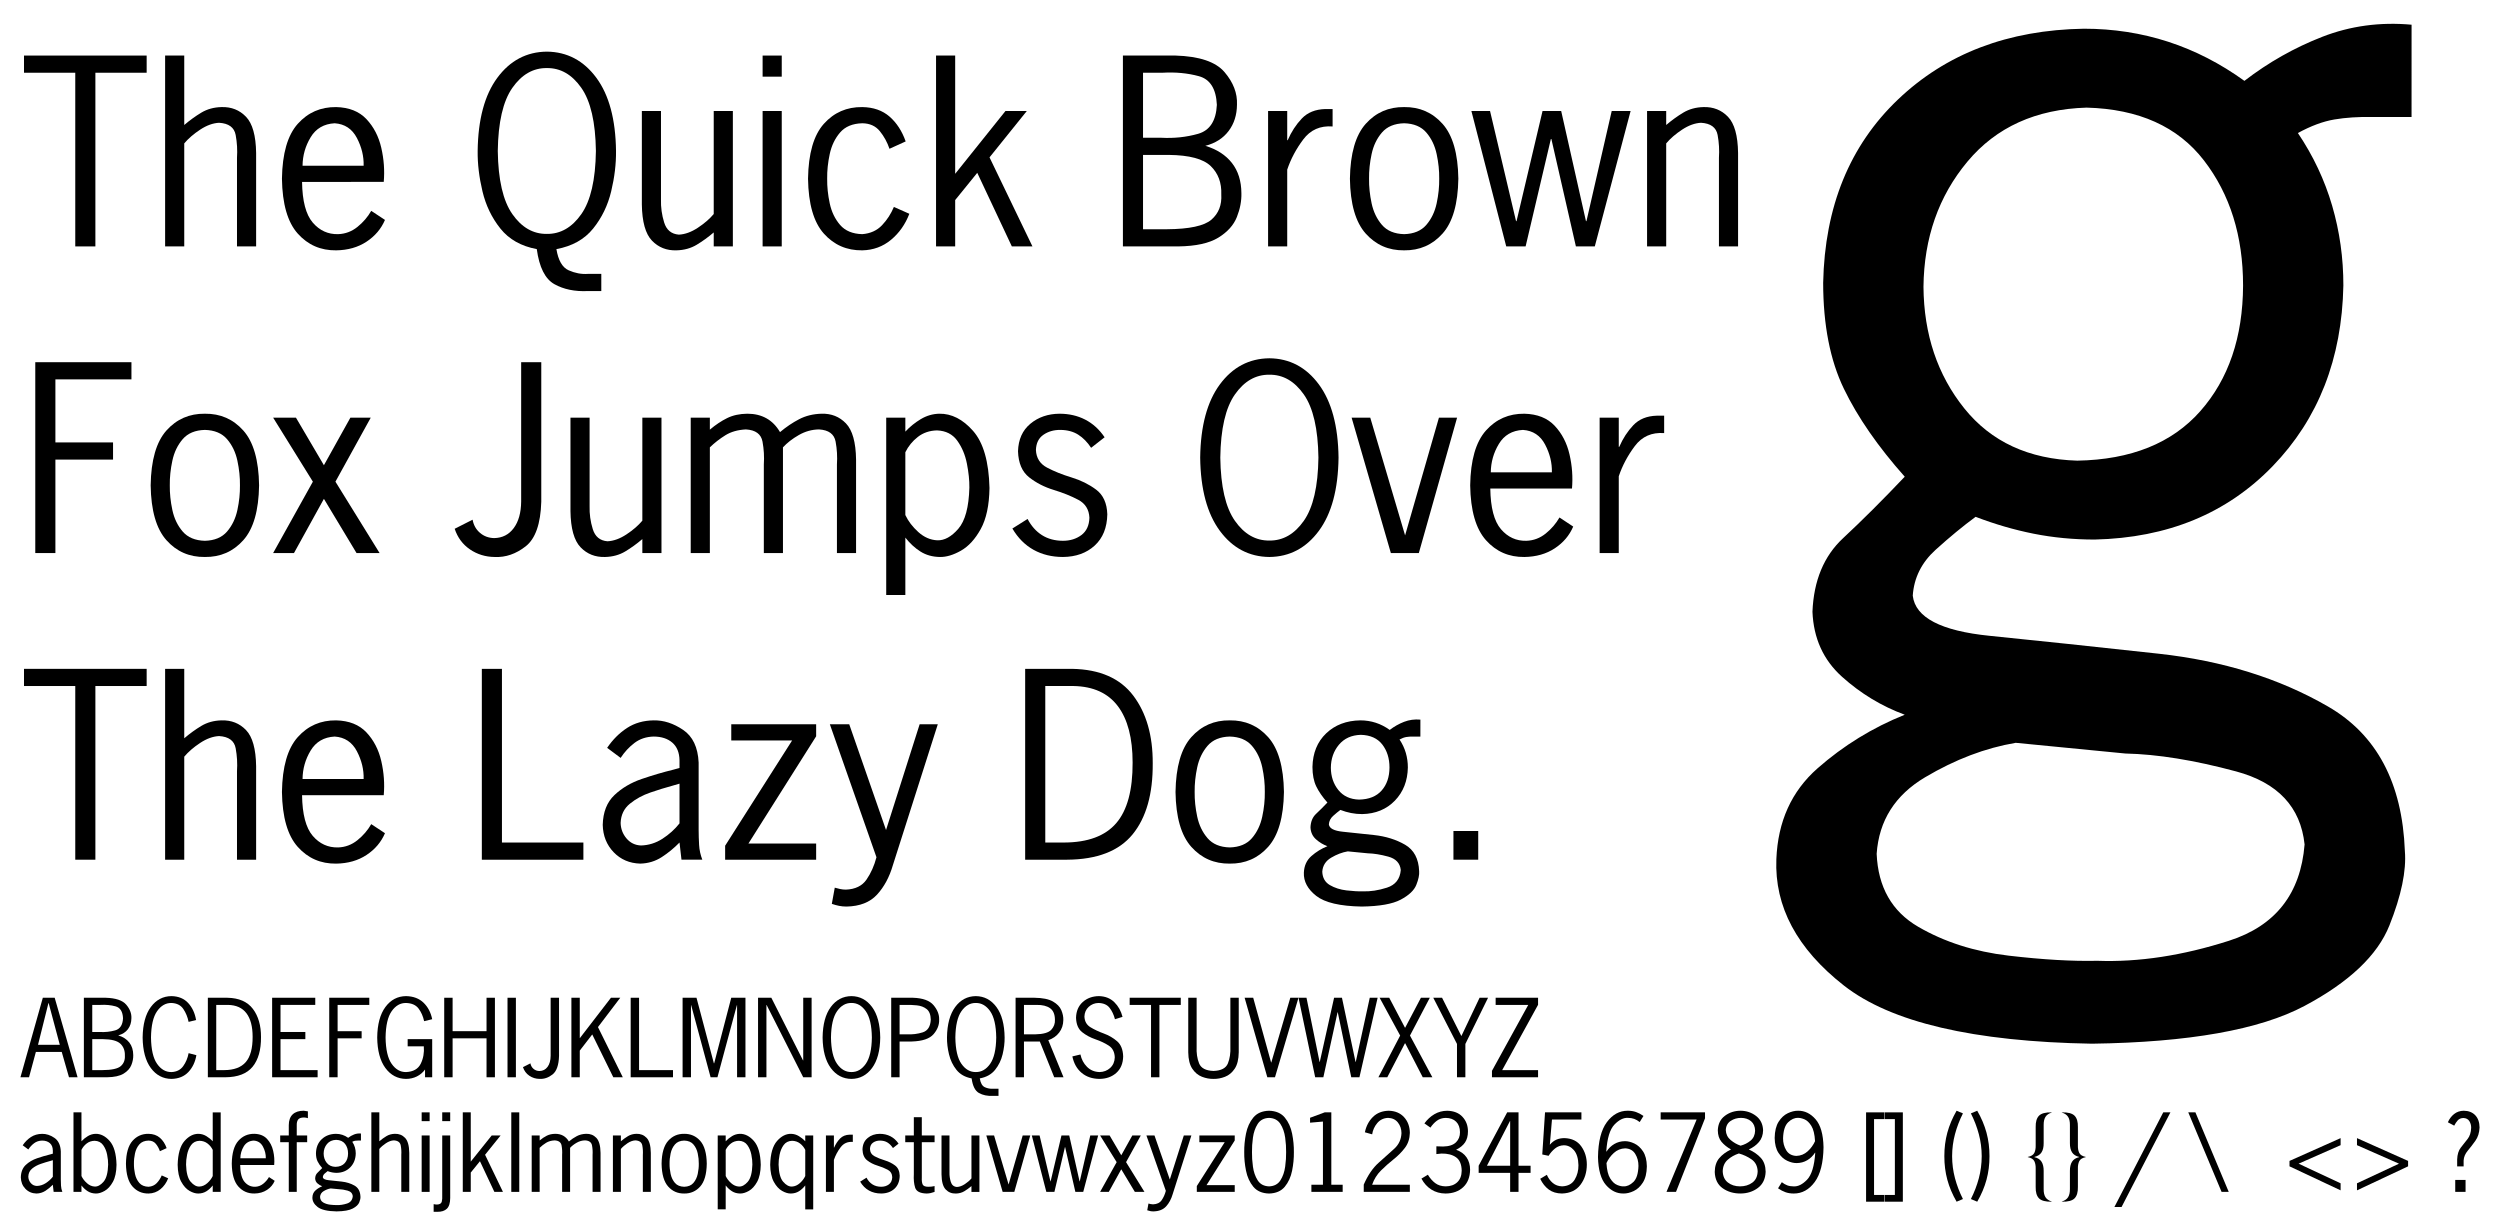 <?xml version="1.0" encoding="UTF-8" standalone="no"?>
<!-- Created with Inkscape (http://www.inkscape.org/) -->

<svg
   xmlns:dc="http://purl.org/dc/elements/1.1/"
   xmlns:cc="http://creativecommons.org/ns#"
   xmlns:rdf="http://www.w3.org/1999/02/22-rdf-syntax-ns#"
   xmlns:svg="http://www.w3.org/2000/svg"
   xmlns="http://www.w3.org/2000/svg"
   version="1.1"
   width="244.585"
   height="120.567"
   id="svg2">
  <defs
     id="defs4" />
  <g
     transform="translate(-191.607,-375.397)"
     id="layer1">
    <g
       id="text2985"
       style="font-size:24px;font-style:normal;font-variant:normal;font-weight:normal;font-stretch:normal;line-height:125%;letter-spacing:0px;word-spacing:0px;fill:#000000;fill-opacity:1;stroke:none;font-family:Eurostile LT Std;-inkscape-font-specification:Eurostile LT Std">
      <path
         d="m 205.955,380.833 -12,0 0,1.68 5.016,0 0,16.992 1.968,0 0,-16.992 5.016,0 z"
         id="path3167"
         style="font-family:News Gothic Std;-inkscape-font-specification:News Gothic Std" />
      <path
         d="m 209.633,380.833 -1.872,0 0,18.672 1.872,0 0,-10.08 c 0.395,-0.472 0.912,-0.919 1.551,-1.341 0.638,-0.421 1.257,-0.646 1.857,-0.675 0.944,0.056 1.485,0.454 1.623,1.194 0.137,0.74 0.18,1.486 0.129,2.238 l 0,8.664 1.872,0 0,-9.144 c -0.024,-1.699 -0.354,-2.879 -0.99,-3.54 -0.636,-0.661 -1.434,-0.977 -2.394,-0.948 -0.745,0.018 -1.403,0.199 -1.977,0.543 -0.573,0.345 -1.13,0.748 -1.671,1.209 z"
         id="path3169"
         style="font-family:News Gothic Std;-inkscape-font-specification:News Gothic Std" />
      <path
         d="m 229.151,393.193 c 0.096,-1.11 0.016,-2.223 -0.242,-3.338 -0.257,-1.115 -0.742,-2.05 -1.452,-2.804 -0.711,-0.755 -1.698,-1.147 -2.962,-1.178 -1.512,-0.018 -2.765,0.529 -3.759,1.641 -0.993,1.113 -1.508,2.901 -1.545,5.367 0.036,2.465 0.551,4.254 1.545,5.367 0.993,1.112 2.246,1.659 3.759,1.641 1.151,-0.018 2.142,-0.3 2.973,-0.849 0.83,-0.548 1.431,-1.257 1.803,-2.127 l -1.344,-0.888 c -0.342,0.599 -0.792,1.123 -1.35,1.572 -0.558,0.449 -1.188,0.685 -1.89,0.708 -0.987,0.024 -1.815,-0.354 -2.484,-1.134 -0.669,-0.78 -1.017,-2.106 -1.044,-3.978 z m -7.944,-1.584 c 0.01,-0.992 0.272,-1.918 0.789,-2.778 0.516,-0.86 1.301,-1.318 2.355,-1.374 0.982,0.067 1.706,0.546 2.172,1.437 0.466,0.891 0.686,1.796 0.66,2.715 z"
         id="path3171"
         style="font-family:News Gothic Std;-inkscape-font-specification:News Gothic Std" />
      <path
         d="m 249.115,402.193 c -0.625,0.043 -1.247,-0.073 -1.869,-0.348 -0.622,-0.275 -1.022,-0.967 -1.203,-2.076 1.545,-0.285 2.743,-0.955 3.592,-2.009 0.849,-1.054 1.439,-2.269 1.768,-3.646 0.329,-1.377 0.487,-2.692 0.472,-3.945 -0.039,-3.093 -0.681,-5.481 -1.926,-7.164 -1.245,-1.683 -2.859,-2.535 -4.842,-2.556 -1.983,0.021 -3.597,0.873 -4.842,2.556 -1.245,1.683 -1.887,4.071 -1.926,7.164 -0.014,1.253 0.142,2.568 0.47,3.945 0.328,1.377 0.913,2.592 1.756,3.646 0.843,1.054 2.029,1.724 3.558,2.009 0.241,1.777 0.815,2.92 1.722,3.429 0.907,0.508 1.997,0.733 3.27,0.675 l 1.32,0 0,-1.68 z m -4.008,-20.136 c 1.334,-0.016 2.458,0.628 3.372,1.932 0.914,1.304 1.39,3.364 1.428,6.18 -0.038,2.816 -0.514,4.876 -1.428,6.18 -0.914,1.304 -2.038,1.948 -3.372,1.932 -1.334,0.016 -2.458,-0.628 -3.372,-1.932 -0.914,-1.304 -1.39,-3.364 -1.428,-6.18 0.038,-2.816 0.514,-4.876 1.428,-6.18 0.914,-1.304 2.038,-1.948 3.372,-1.932 z"
         id="path3173"
         style="font-family:News Gothic Std;-inkscape-font-specification:News Gothic Std" />
      <path
         d="m 261.434,396.337 c -0.396,0.472 -0.912,0.919 -1.551,1.341 -0.638,0.421 -1.257,0.646 -1.857,0.675 -0.735,-0.056 -1.215,-0.454 -1.443,-1.194 -0.228,-0.74 -0.33,-1.486 -0.309,-2.238 l 0,-8.664 -1.872,0 0,9.144 c 0.024,1.699 0.354,2.879 0.99,3.54 0.636,0.661 1.434,0.977 2.394,0.948 0.744,-0.018 1.403,-0.199 1.977,-0.543 0.573,-0.344 1.13,-0.747 1.671,-1.209 l 0,1.368 1.872,0 0,-13.248 -1.872,0 z"
         id="path3175"
         style="font-family:News Gothic Std;-inkscape-font-specification:News Gothic Std" />
      <path
         d="m 268.088,386.257 -1.872,0 0,13.248 1.872,0 z m 0,-5.424 -1.872,0 0,2.064 1.872,0 z"
         id="path3177"
         style="font-family:News Gothic Std;-inkscape-font-specification:News Gothic Std" />
      <path
         d="m 280.212,389.233 c -0.355,-1.011 -0.88,-1.82 -1.575,-2.427 -0.695,-0.606 -1.585,-0.917 -2.673,-0.933 -1.512,-0.018 -2.765,0.529 -3.759,1.641 -0.993,1.113 -1.508,2.901 -1.545,5.367 0.036,2.465 0.551,4.254 1.545,5.367 0.993,1.112 2.246,1.659 3.759,1.641 1.078,-0.023 2.017,-0.367 2.817,-1.032 0.799,-0.665 1.396,-1.513 1.791,-2.544 l -1.512,-0.672 c -0.281,0.673 -0.667,1.27 -1.161,1.791 -0.493,0.52 -1.138,0.811 -1.935,0.873 -0.949,-0.025 -1.672,-0.327 -2.17,-0.905 -0.497,-0.578 -0.835,-1.281 -1.012,-2.11 -0.177,-0.829 -0.261,-1.632 -0.25,-2.409 -0.011,-0.777 0.072,-1.58 0.25,-2.409 0.177,-0.829 0.515,-1.532 1.012,-2.11 0.497,-0.578 1.221,-0.88 2.17,-0.905 0.733,0.007 1.306,0.264 1.719,0.771 0.412,0.507 0.727,1.083 0.945,1.725 z"
         id="path3179"
         style="font-family:News Gothic Std;-inkscape-font-specification:News Gothic Std" />
      <path
         d="m 285.056,380.833 -1.872,0 0,18.672 1.872,0 0,-4.536 2.16,-2.664 3.384,7.2 2.016,0 -4.2,-8.712 3.648,-4.536 -2.088,0 -4.92,6.144 z"
         id="path3181"
         style="font-family:News Gothic Std;-inkscape-font-specification:News Gothic Std" />
      <path
         d="m 303.434,388.873 0,-6.36 1.896,0 c 1.282,-0.074 2.473,0.038 3.573,0.339 1.099,0.301 1.684,1.236 1.755,2.805 -0.078,1.562 -0.69,2.506 -1.836,2.832 -1.146,0.326 -2.358,0.454 -3.636,0.384 z m 0,1.68 2.52,0 c 2.009,0.021 3.378,0.387 4.107,1.095 0.728,0.709 1.071,1.631 1.029,2.769 0.061,1.034 -0.26,1.857 -0.963,2.469 -0.704,0.611 -2.158,0.924 -4.365,0.939 l -2.328,0 z m 3.456,8.952 c 1.716,-0.023 3.02,-0.31 3.914,-0.86 0.893,-0.55 1.498,-1.222 1.812,-2.017 0.315,-0.795 0.462,-1.572 0.442,-2.332 -0.008,-1.19 -0.317,-2.175 -0.927,-2.955 -0.611,-0.779 -1.477,-1.338 -2.601,-1.677 0.979,-0.253 1.738,-0.736 2.277,-1.449 0.538,-0.712 0.811,-1.573 0.819,-2.583 0.048,-1.113 -0.359,-2.174 -1.221,-3.183 -0.862,-1.008 -2.462,-1.547 -4.803,-1.617 l -5.136,0 0,18.672 z"
         id="path3183"
         style="font-family:News Gothic Std;-inkscape-font-specification:News Gothic Std" />
      <path
         d="m 317.541,386.257 -1.872,0 0,13.248 1.872,0 0,-7.512 c 0.347,-1.037 0.871,-2.023 1.572,-2.958 0.701,-0.935 1.657,-1.357 2.868,-1.266 l 0,-1.704 -0.72,0 c -0.967,0.028 -1.732,0.338 -2.295,0.93 -0.562,0.592 -1.021,1.298 -1.377,2.118 l -0.048,0 z"
         id="path3185"
         style="font-family:News Gothic Std;-inkscape-font-specification:News Gothic Std" />
      <path
         d="m 328.979,399.889 c 1.512,0.018 2.765,-0.528 3.759,-1.641 0.993,-1.112 1.508,-2.901 1.545,-5.367 -0.036,-2.465 -0.552,-4.254 -1.545,-5.367 -0.994,-1.112 -2.246,-1.659 -3.759,-1.641 -1.512,-0.018 -2.765,0.529 -3.759,1.641 -0.993,1.113 -1.508,2.901 -1.545,5.367 0.036,2.465 0.551,4.254 1.545,5.367 0.993,1.112 2.246,1.659 3.759,1.641 z m 0,-1.584 c -0.949,-0.025 -1.672,-0.327 -2.17,-0.905 -0.497,-0.578 -0.835,-1.281 -1.012,-2.11 -0.177,-0.829 -0.261,-1.632 -0.25,-2.409 -0.011,-0.777 0.072,-1.58 0.25,-2.409 0.177,-0.829 0.515,-1.532 1.012,-2.11 0.497,-0.578 1.221,-0.88 2.17,-0.905 0.949,0.025 1.672,0.327 2.17,0.905 0.497,0.578 0.835,1.281 1.012,2.11 0.177,0.829 0.261,1.632 0.25,2.409 0.011,0.777 -0.072,1.58 -0.25,2.409 -0.177,0.829 -0.515,1.532 -1.012,2.11 -0.497,0.578 -1.221,0.88 -2.17,0.905 z"
         id="path3187"
         style="font-family:News Gothic Std;-inkscape-font-specification:News Gothic Std" />
      <path
         d="m 351.136,386.257 -1.848,0 -2.472,10.776 -0.048,0 -2.424,-10.776 -1.824,0 -2.544,10.776 -0.048,0 -2.544,-10.776 -1.824,0 3.408,13.248 1.896,0 2.472,-10.512 0.048,0 2.4,10.512 1.848,0 z"
         id="path3189"
         style="font-family:News Gothic Std;-inkscape-font-specification:News Gothic Std" />
      <path
         d="m 354.618,389.425 c 0.395,-0.472 0.912,-0.919 1.551,-1.341 0.638,-0.421 1.257,-0.646 1.857,-0.675 0.944,0.056 1.485,0.454 1.623,1.194 0.137,0.74 0.18,1.486 0.129,2.238 l 0,8.664 1.872,0 0,-9.144 c -0.024,-1.699 -0.354,-2.879 -0.99,-3.54 -0.636,-0.661 -1.434,-0.977 -2.394,-0.948 -0.745,0.018 -1.403,0.199 -1.977,0.543 -0.574,0.345 -1.13,0.748 -1.671,1.209 l 0,-1.368 -1.872,0 0,13.248 1.872,0 z"
         id="path3191"
         style="font-family:News Gothic Std;-inkscape-font-specification:News Gothic Std" />
      <path
         d="m 204.467,410.833 -9.408,0 0,18.672 1.968,0 0,-9.144 5.64,0 0,-1.68 -5.64,0 0,-6.168 7.44,0 z"
         id="path3193"
         style="font-family:News Gothic Std;-inkscape-font-specification:News Gothic Std" />
      <path
         d="m 211.651,429.889 c 1.512,0.018 2.765,-0.528 3.759,-1.641 0.993,-1.112 1.508,-2.901 1.545,-5.367 -0.036,-2.465 -0.551,-4.254 -1.545,-5.367 -0.994,-1.112 -2.246,-1.659 -3.759,-1.641 -1.512,-0.018 -2.765,0.529 -3.759,1.641 -0.993,1.113 -1.508,2.901 -1.545,5.367 0.036,2.465 0.551,4.254 1.545,5.367 0.993,1.112 2.246,1.659 3.759,1.641 z m 0,-1.584 c -0.949,-0.025 -1.672,-0.327 -2.17,-0.905 -0.497,-0.578 -0.835,-1.281 -1.012,-2.11 -0.177,-0.829 -0.261,-1.632 -0.25,-2.409 -0.011,-0.777 0.072,-1.58 0.25,-2.409 0.177,-0.829 0.515,-1.532 1.012,-2.11 0.497,-0.578 1.221,-0.88 2.17,-0.905 0.949,0.025 1.672,0.327 2.17,0.905 0.497,0.578 0.835,1.281 1.012,2.11 0.177,0.829 0.261,1.632 0.25,2.409 0.011,0.777 -0.072,1.58 -0.25,2.409 -0.177,0.829 -0.515,1.532 -1.012,2.11 -0.497,0.578 -1.221,0.88 -2.17,0.905 z"
         id="path3195"
         style="font-family:News Gothic Std;-inkscape-font-specification:News Gothic Std" />
      <path
         d="m 227.88,416.257 -1.992,0 -2.592,4.656 -2.736,-4.656 -2.232,0 3.888,6.264 -3.888,6.984 2.04,0 2.928,-5.304 3.192,5.304 2.256,0 -4.32,-6.984 z"
         id="path3197"
         style="font-family:News Gothic Std;-inkscape-font-specification:News Gothic Std" />
      <path
         d="m 244.563,410.833 -1.968,0 0,13.632 c -0.011,1.094 -0.253,1.96 -0.726,2.598 -0.473,0.638 -1.111,0.964 -1.914,0.978 -0.539,-0.011 -1.002,-0.181 -1.389,-0.513 -0.387,-0.331 -0.627,-0.76 -0.723,-1.287 l -1.752,0.888 c 0.284,0.86 0.783,1.533 1.497,2.019 0.713,0.485 1.518,0.732 2.415,0.741 1.072,0.051 2.084,-0.297 3.036,-1.044 0.952,-0.747 1.46,-2.199 1.524,-4.356 z"
         id="path3199"
         style="font-family:News Gothic Std;-inkscape-font-specification:News Gothic Std" />
      <path
         d="m 254.45,426.337 c -0.396,0.472 -0.912,0.919 -1.551,1.341 -0.638,0.421 -1.257,0.646 -1.857,0.675 -0.734,-0.056 -1.215,-0.454 -1.443,-1.194 -0.228,-0.74 -0.331,-1.486 -0.309,-2.238 l 0,-8.664 -1.872,0 0,9.144 c 0.024,1.699 0.354,2.879 0.99,3.54 0.636,0.661 1.434,0.977 2.394,0.948 0.744,-0.018 1.403,-0.199 1.977,-0.543 0.573,-0.344 1.13,-0.747 1.671,-1.209 l 0,1.368 1.872,0 0,-13.248 -1.872,0 z"
         id="path3201"
         style="font-family:News Gothic Std;-inkscape-font-specification:News Gothic Std" />
      <path
         d="m 261.055,419.161 c 0.466,-0.448 0.973,-0.842 1.521,-1.182 0.547,-0.34 1.216,-0.53 2.007,-0.57 0.944,0.056 1.485,0.454 1.623,1.194 0.137,0.74 0.18,1.486 0.129,2.238 l 0,8.664 1.872,0 0,-10.344 c 0.408,-0.442 0.924,-0.842 1.548,-1.2 0.624,-0.358 1.284,-0.542 1.98,-0.552 0.944,0.056 1.485,0.454 1.623,1.194 0.137,0.74 0.18,1.486 0.129,2.238 l 0,8.664 1.872,0 0,-9.144 c -0.024,-1.699 -0.354,-2.879 -0.99,-3.54 -0.636,-0.661 -1.434,-0.977 -2.394,-0.948 -0.817,0.024 -1.547,0.204 -2.19,0.54 -0.643,0.336 -1.265,0.756 -1.866,1.26 -0.349,-0.6 -0.791,-1.05 -1.326,-1.35 -0.535,-0.3 -1.157,-0.45 -1.866,-0.45 -0.753,0.007 -1.413,0.15 -1.98,0.429 -0.567,0.28 -1.131,0.656 -1.692,1.131 l 0,-1.176 -1.872,0 0,13.248 1.872,0 z"
         id="path3203"
         style="font-family:News Gothic Std;-inkscape-font-specification:News Gothic Std" />
      <path
         d="m 280.181,419.641 c 0.291,-0.593 0.699,-1.093 1.224,-1.5 0.525,-0.407 1.149,-0.619 1.872,-0.636 0.863,0.032 1.524,0.368 1.984,1.007 0.46,0.639 0.775,1.389 0.944,2.25 0.169,0.861 0.249,1.639 0.24,2.335 -0.05,1.916 -0.412,3.262 -1.086,4.038 -0.674,0.776 -1.36,1.15 -2.058,1.122 -0.674,-0.033 -1.293,-0.303 -1.857,-0.813 -0.564,-0.509 -0.984,-1.062 -1.263,-1.659 z m 0,8.352 c 0.438,0.562 0.93,1.016 1.476,1.362 0.546,0.346 1.182,0.524 1.908,0.534 0.626,0.011 1.312,-0.195 2.057,-0.618 0.745,-0.423 1.389,-1.128 1.934,-2.116 0.545,-0.988 0.83,-2.325 0.857,-4.01 -0.062,-2.581 -0.598,-4.444 -1.605,-5.589 -1.008,-1.144 -2.112,-1.705 -3.315,-1.683 -0.64,0.016 -1.243,0.194 -1.809,0.534 -0.565,0.34 -1.066,0.746 -1.503,1.218 l 0,-1.368 -1.872,0 0,17.352 1.872,0 z"
         id="path3205"
         style="font-family:News Gothic Std;-inkscape-font-specification:News Gothic Std" />
      <path
         d="m 299.676,418.177 c -0.52,-0.768 -1.154,-1.344 -1.902,-1.728 -0.748,-0.384 -1.586,-0.576 -2.514,-0.576 -1.124,0.011 -2.073,0.338 -2.847,0.981 -0.773,0.643 -1.176,1.54 -1.209,2.691 0.036,1.159 0.4,2.009 1.091,2.552 0.691,0.543 1.491,0.953 2.401,1.231 0.909,0.278 1.71,0.6 2.401,0.966 0.691,0.366 1.055,0.951 1.091,1.755 -0.022,0.755 -0.283,1.32 -0.783,1.695 -0.499,0.374 -1.102,0.561 -1.809,0.561 -0.792,-0.003 -1.476,-0.189 -2.052,-0.555 -0.576,-0.366 -1.044,-0.893 -1.404,-1.581 l -1.488,0.936 c 0.545,0.924 1.237,1.619 2.076,2.085 0.839,0.465 1.795,0.698 2.868,0.699 1.273,-0.012 2.309,-0.384 3.108,-1.116 0.799,-0.732 1.211,-1.752 1.236,-3.06 -0.036,-1.089 -0.4,-1.892 -1.091,-2.41 -0.691,-0.518 -1.491,-0.916 -2.401,-1.193 -0.909,-0.277 -1.71,-0.598 -2.401,-0.963 -0.691,-0.365 -1.055,-0.939 -1.091,-1.722 0.022,-0.67 0.265,-1.166 0.729,-1.488 0.463,-0.322 1.012,-0.482 1.647,-0.48 0.688,0.004 1.273,0.158 1.755,0.462 0.481,0.304 0.904,0.734 1.269,1.29 z"
         id="path3207"
         style="font-family:News Gothic Std;-inkscape-font-specification:News Gothic Std" />
      <path
         d="m 315.794,410.449 c -1.983,0.021 -3.597,0.873 -4.842,2.556 -1.245,1.683 -1.887,4.071 -1.926,7.164 0.039,3.093 0.681,5.481 1.926,7.164 1.245,1.683 2.859,2.535 4.842,2.556 1.983,-0.021 3.597,-0.873 4.842,-2.556 1.245,-1.683 1.887,-4.071 1.926,-7.164 -0.039,-3.093 -0.681,-5.481 -1.926,-7.164 -1.245,-1.683 -2.859,-2.535 -4.842,-2.556 z m 0,1.608 c 1.334,-0.016 2.458,0.628 3.372,1.932 0.914,1.304 1.39,3.364 1.428,6.18 -0.038,2.816 -0.514,4.876 -1.428,6.18 -0.914,1.304 -2.038,1.948 -3.372,1.932 -1.334,0.016 -2.458,-0.628 -3.372,-1.932 -0.914,-1.304 -1.39,-3.364 -1.428,-6.18 0.038,-2.816 0.514,-4.876 1.428,-6.18 0.914,-1.304 2.038,-1.948 3.372,-1.932 z"
         id="path3209"
         style="font-family:News Gothic Std;-inkscape-font-specification:News Gothic Std" />
      <path
         d="m 334.161,416.257 -1.776,0 -3.312,11.52 -3.408,-11.52 -1.824,0 3.84,13.248 2.736,0 z"
         id="path3211"
         style="font-family:News Gothic Std;-inkscape-font-specification:News Gothic Std" />
      <path
         d="m 345.401,423.193 c 0.096,-1.11 0.016,-2.223 -0.242,-3.338 -0.257,-1.115 -0.742,-2.05 -1.452,-2.804 -0.711,-0.755 -1.698,-1.147 -2.962,-1.178 -1.512,-0.018 -2.765,0.529 -3.759,1.641 -0.993,1.113 -1.508,2.901 -1.545,5.367 0.036,2.465 0.551,4.254 1.545,5.367 0.993,1.112 2.246,1.659 3.759,1.641 1.151,-0.018 2.142,-0.3 2.973,-0.849 0.83,-0.548 1.431,-1.257 1.803,-2.127 l -1.344,-0.888 c -0.342,0.599 -0.792,1.123 -1.35,1.572 -0.558,0.449 -1.188,0.685 -1.89,0.708 -0.987,0.024 -1.815,-0.354 -2.484,-1.134 -0.669,-0.78 -1.017,-2.106 -1.044,-3.978 z m -7.944,-1.584 c 0.01,-0.992 0.272,-1.918 0.789,-2.778 0.516,-0.86 1.301,-1.318 2.355,-1.374 0.982,0.067 1.706,0.546 2.172,1.437 0.466,0.891 0.686,1.796 0.66,2.715 z"
         id="path3213"
         style="font-family:News Gothic Std;-inkscape-font-specification:News Gothic Std" />
      <path
         d="m 349.978,416.257 -1.872,0 0,13.248 1.872,0 0,-7.512 c 0.347,-1.037 0.871,-2.023 1.572,-2.958 0.701,-0.935 1.657,-1.357 2.868,-1.266 l 0,-1.704 -0.72,0 c -0.967,0.028 -1.732,0.338 -2.295,0.93 -0.562,0.592 -1.021,1.298 -1.377,2.118 l -0.048,0 z"
         id="path3215"
         style="font-family:News Gothic Std;-inkscape-font-specification:News Gothic Std" />
      <path
         d="m 205.955,440.833 -12,0 0,1.68 5.016,0 0,16.992 1.968,0 0,-16.992 5.016,0 z"
         id="path3217"
         style="font-family:News Gothic Std;-inkscape-font-specification:News Gothic Std" />
      <path
         d="m 209.633,440.833 -1.872,0 0,18.672 1.872,0 0,-10.08 c 0.395,-0.472 0.912,-0.919 1.551,-1.341 0.638,-0.421 1.257,-0.646 1.857,-0.675 0.944,0.056 1.485,0.454 1.623,1.194 0.137,0.74 0.18,1.486 0.129,2.238 l 0,8.664 1.872,0 0,-9.144 c -0.024,-1.699 -0.354,-2.879 -0.99,-3.54 -0.636,-0.661 -1.434,-0.977 -2.394,-0.948 -0.745,0.018 -1.403,0.199 -1.977,0.543 -0.573,0.345 -1.13,0.748 -1.671,1.209 z"
         id="path3219"
         style="font-family:News Gothic Std;-inkscape-font-specification:News Gothic Std" />
      <path
         d="m 229.151,453.193 c 0.096,-1.11 0.016,-2.223 -0.242,-3.338 -0.257,-1.115 -0.742,-2.05 -1.452,-2.804 -0.711,-0.755 -1.698,-1.147 -2.962,-1.178 -1.512,-0.018 -2.765,0.529 -3.759,1.641 -0.993,1.113 -1.508,2.901 -1.545,5.367 0.036,2.465 0.551,4.254 1.545,5.367 0.993,1.112 2.246,1.659 3.759,1.641 1.151,-0.018 2.142,-0.3 2.973,-0.849 0.83,-0.548 1.431,-1.257 1.803,-2.127 l -1.344,-0.888 c -0.342,0.599 -0.792,1.123 -1.35,1.572 -0.558,0.449 -1.188,0.685 -1.89,0.708 -0.987,0.024 -1.815,-0.354 -2.484,-1.134 -0.669,-0.78 -1.017,-2.106 -1.044,-3.978 z m -7.944,-1.584 c 0.01,-0.992 0.272,-1.918 0.789,-2.778 0.516,-0.86 1.301,-1.318 2.355,-1.374 0.982,0.067 1.706,0.546 2.172,1.437 0.466,0.891 0.686,1.796 0.66,2.715 z"
         id="path3221"
         style="font-family:News Gothic Std;-inkscape-font-specification:News Gothic Std" />
      <path
         d="m 240.715,440.833 -1.968,0 0,18.672 9.936,0 0,-1.68 -7.968,0 z"
         id="path3223"
         style="font-family:News Gothic Std;-inkscape-font-specification:News Gothic Std" />
      <path
         d="m 260.318,459.505 c -0.182,-0.47 -0.287,-0.952 -0.315,-1.446 -0.029,-0.494 -0.043,-0.988 -0.045,-1.482 l 0,-6.576 c -0.07,-1.495 -0.578,-2.561 -1.521,-3.198 -0.944,-0.637 -1.9,-0.947 -2.871,-0.93 -1.003,0.013 -1.877,0.263 -2.622,0.75 -0.745,0.487 -1.391,1.133 -1.938,1.938 l 1.32,0.984 c 0.379,-0.58 0.832,-1.069 1.359,-1.467 0.526,-0.397 1.153,-0.604 1.881,-0.621 0.756,0.003 1.362,0.202 1.818,0.597 0.456,0.396 0.69,0.973 0.702,1.731 l 0,0.744 -0.6,0.168 c -1.007,0.246 -2.038,0.549 -3.093,0.909 -1.055,0.36 -1.948,0.888 -2.677,1.581 -0.73,0.694 -1.11,1.664 -1.141,2.909 0.025,1.071 0.383,1.964 1.071,2.679 0.688,0.714 1.555,1.085 2.601,1.113 0.775,-0.02 1.475,-0.232 2.1,-0.636 0.625,-0.404 1.205,-0.88 1.74,-1.428 l 0.192,1.68 z m -2.232,-7.44 0,3.888 c -0.463,0.584 -1.019,1.084 -1.668,1.503 -0.649,0.418 -1.349,0.637 -2.1,0.657 -0.576,-0.023 -1.049,-0.253 -1.419,-0.69 -0.369,-0.437 -0.56,-0.943 -0.573,-1.518 0.029,-0.783 0.331,-1.409 0.906,-1.878 0.575,-0.469 1.248,-0.836 2.02,-1.1 0.772,-0.264 1.469,-0.479 2.09,-0.646 z"
         id="path3225"
         style="font-family:News Gothic Std;-inkscape-font-specification:News Gothic Std" />
      <path
         d="m 271.454,446.257 -8.304,0 0,1.584 5.952,0 -6.552,10.296 0,1.368 8.904,0 0,-1.584 -6.624,0 6.624,-10.488 z"
         id="path3227"
         style="font-family:News Gothic Std;-inkscape-font-specification:News Gothic Std" />
      <path
         d="m 283.355,446.257 -1.776,0 -3.288,10.344 -3.6,-10.344 -1.896,0 4.56,13.008 c -0.217,0.825 -0.539,1.551 -0.969,2.178 -0.429,0.627 -1.106,0.957 -2.031,0.99 -0.192,-0.002 -0.378,-0.022 -0.558,-0.06 -0.18,-0.038 -0.354,-0.082 -0.522,-0.132 l -0.288,1.584 c 0.247,0.085 0.484,0.149 0.711,0.195 0.227,0.045 0.469,0.069 0.729,0.069 1.299,-0.026 2.295,-0.417 2.988,-1.173 0.693,-0.755 1.209,-1.716 1.548,-2.883 z"
         id="path3229"
         style="font-family:News Gothic Std;-inkscape-font-specification:News Gothic Std" />
      <path
         d="m 291.903,440.833 0,18.672 4.104,0 c 2.942,-0.021 5.079,-0.849 6.411,-2.484 1.331,-1.635 1.986,-3.951 1.965,-6.948 0.011,-2.716 -0.623,-4.922 -1.902,-6.618 -1.279,-1.696 -3.269,-2.57 -5.97,-2.622 z m 1.968,1.68 2.76,0 c 1.931,0.035 3.378,0.692 4.341,1.971 0.962,1.28 1.443,3.118 1.443,5.517 0.012,2.696 -0.522,4.672 -1.602,5.928 -1.08,1.256 -2.778,1.888 -5.094,1.896 l -1.848,0 z"
         id="path3231"
         style="font-family:News Gothic Std;-inkscape-font-specification:News Gothic Std" />
      <path
         d="m 311.917,459.889 c 1.512,0.018 2.765,-0.528 3.759,-1.641 0.993,-1.112 1.508,-2.901 1.545,-5.367 -0.036,-2.465 -0.552,-4.254 -1.545,-5.367 -0.994,-1.112 -2.246,-1.659 -3.759,-1.641 -1.512,-0.018 -2.765,0.529 -3.759,1.641 -0.993,1.113 -1.508,2.901 -1.545,5.367 0.036,2.465 0.551,4.254 1.545,5.367 0.993,1.112 2.246,1.659 3.759,1.641 z m 0,-1.584 c -0.949,-0.025 -1.672,-0.327 -2.17,-0.905 -0.497,-0.578 -0.835,-1.281 -1.012,-2.11 -0.177,-0.829 -0.261,-1.632 -0.25,-2.409 -0.011,-0.777 0.072,-1.58 0.25,-2.409 0.177,-0.829 0.515,-1.532 1.012,-2.11 0.497,-0.578 1.221,-0.88 2.17,-0.905 0.949,0.025 1.672,0.327 2.17,0.905 0.497,0.578 0.835,1.281 1.012,2.11 0.177,0.829 0.261,1.632 0.25,2.409 0.011,0.777 -0.072,1.58 -0.25,2.409 -0.177,0.829 -0.515,1.532 -1.012,2.11 -0.497,0.578 -1.221,0.88 -2.17,0.905 z"
         id="path3233"
         style="font-family:News Gothic Std;-inkscape-font-specification:News Gothic Std" />
      <path
         d="m 327.546,450.481 c -0.004,0.929 -0.26,1.681 -0.768,2.256 -0.508,0.575 -1.244,0.871 -2.208,0.888 -0.871,-0.026 -1.547,-0.339 -2.028,-0.939 -0.481,-0.599 -0.725,-1.326 -0.732,-2.181 0.009,-0.879 0.272,-1.628 0.789,-2.247 0.516,-0.618 1.229,-0.941 2.139,-0.969 0.936,0.025 1.638,0.341 2.106,0.948 0.468,0.607 0.702,1.355 0.702,2.244 z m -2.112,8.4 c 0.575,0.013 1.237,0.119 1.986,0.321 0.749,0.202 1.159,0.638 1.23,1.311 -0.071,0.885 -0.523,1.461 -1.356,1.728 -0.833,0.267 -1.621,0.387 -2.364,0.36 -0.449,0.01 -0.98,-0.021 -1.592,-0.092 -0.612,-0.072 -1.153,-0.245 -1.624,-0.519 -0.471,-0.274 -0.719,-0.711 -0.744,-1.308 0.041,-0.596 0.331,-1.054 0.87,-1.374 0.539,-0.32 1.081,-0.526 1.626,-0.618 z m 5.136,-13.08 c -0.565,-0.051 -1.097,0.021 -1.599,0.216 -0.501,0.195 -0.968,0.459 -1.401,0.792 -0.864,-0.624 -1.824,-0.936 -2.88,-0.936 -1.36,0.022 -2.473,0.446 -3.339,1.272 -0.865,0.826 -1.312,1.922 -1.341,3.288 0.001,0.757 0.125,1.391 0.372,1.902 0.247,0.511 0.611,1.037 1.092,1.578 -0.395,0.416 -0.763,0.784 -1.107,1.104 -0.343,0.32 -0.526,0.76 -0.549,1.32 0.019,0.477 0.197,0.866 0.531,1.167 0.334,0.3 0.709,0.527 1.125,0.681 -0.579,0.233 -1.101,0.553 -1.566,0.963 -0.465,0.409 -0.711,0.952 -0.738,1.629 -0.034,0.852 0.37,1.608 1.212,2.268 0.842,0.66 2.326,1.008 4.452,1.044 1.739,-0.025 3.01,-0.25 3.813,-0.677 0.803,-0.427 1.312,-0.909 1.525,-1.445 0.214,-0.536 0.306,-0.981 0.277,-1.333 -0.046,-1.226 -0.506,-2.091 -1.38,-2.596 -0.874,-0.505 -1.886,-0.821 -3.036,-0.947 -1.15,-0.126 -2.162,-0.233 -3.036,-0.321 -0.874,-0.088 -1.334,-0.328 -1.38,-0.72 0.021,-0.321 0.158,-0.596 0.411,-0.825 0.253,-0.228 0.491,-0.425 0.717,-0.591 0.345,0.133 0.692,0.234 1.041,0.303 0.348,0.07 0.713,0.105 1.095,0.105 1.309,-0.029 2.374,-0.468 3.195,-1.317 0.82,-0.848 1.243,-1.929 1.269,-3.243 4.9e-4,-0.493 -0.067,-0.97 -0.201,-1.431 -0.135,-0.46 -0.34,-0.895 -0.615,-1.305 0.233,-0.127 0.451,-0.208 0.654,-0.243 0.203,-0.035 0.433,-0.05 0.69,-0.045 l 0.696,0 z"
         id="path3235"
         style="font-family:News Gothic Std;-inkscape-font-specification:News Gothic Std" />
      <path
         d="m 336.227,456.697 -2.424,0 0,2.808 2.424,0 z"
         id="path3237"
         style="font-family:News Gothic Std;-inkscape-font-specification:News Gothic Std" />
    </g>
    <g
       id="text2993"
       style="font-size:130.832px;font-style:normal;font-variant:normal;font-weight:normal;font-stretch:normal;line-height:125%;letter-spacing:0px;word-spacing:0px;fill:#000000;fill-opacity:1;stroke:none;font-family:Eurostile LT Std;-inkscape-font-specification:Eurostile LT Std">
      <path
         d="m 411.056,403.326 c -0.022,5.064 -1.417,9.164 -4.187,12.298 -2.769,3.135 -6.781,4.748 -12.036,4.841 -4.748,-0.144 -8.433,-1.851 -11.055,-5.119 -2.622,-3.268 -3.952,-7.231 -3.99,-11.889 0.052,-4.794 1.485,-8.877 4.301,-12.249 2.816,-3.372 6.702,-5.132 11.66,-5.282 5.102,0.136 8.929,1.859 11.48,5.168 2.551,3.309 3.827,7.387 3.827,12.233 z m -11.513,45.791 c 3.134,0.068 6.743,0.651 10.826,1.75 4.083,1.098 6.318,3.481 6.705,7.147 -0.387,4.824 -2.851,7.964 -7.392,9.42 -4.541,1.455 -8.837,2.11 -12.887,1.962 -2.449,0.055 -5.342,-0.113 -8.678,-0.504 -3.336,-0.391 -6.287,-1.334 -8.853,-2.83 -2.566,-1.496 -3.918,-3.873 -4.056,-7.133 0.223,-3.249 1.804,-5.746 4.743,-7.49 2.938,-1.744 5.893,-2.867 8.864,-3.369 z m 27.998,-71.303 c -3.077,-0.278 -5.983,0.115 -8.717,1.177 -2.734,1.063 -5.28,2.502 -7.637,4.317 -4.71,-3.402 -9.943,-5.102 -15.7,-5.102 -7.416,0.12 -13.484,2.431 -18.202,6.934 -4.718,4.503 -7.155,10.477 -7.31,17.924 0.005,4.127 0.681,7.583 2.028,10.368 1.346,2.786 3.331,5.653 5.953,8.602 -2.151,2.268 -4.162,4.274 -6.035,6.018 -1.873,1.744 -2.87,4.143 -2.993,7.196 0.106,2.603 1.071,4.724 2.895,6.362 1.823,1.638 3.868,2.876 6.133,3.712 -3.156,1.267 -6.002,3.017 -8.537,5.25 -2.535,2.232 -3.876,5.192 -4.023,8.88 -0.185,4.644 2.017,8.766 6.607,12.363 4.59,3.598 12.68,5.495 24.269,5.691 9.48,-0.133 16.409,-1.364 20.788,-3.692 4.378,-2.328 7.15,-4.955 8.315,-7.879 1.165,-2.924 1.669,-5.347 1.512,-7.268 -0.251,-6.681 -2.758,-11.398 -7.523,-14.152 -4.764,-2.754 -10.281,-4.474 -16.55,-5.162 -6.269,-0.687 -11.786,-1.271 -16.55,-1.752 -4.764,-0.481 -7.272,-1.788 -7.523,-3.923 0.117,-1.753 0.864,-3.252 2.24,-4.497 1.376,-1.246 2.679,-2.319 3.909,-3.222 1.883,0.722 3.775,1.273 5.675,1.652 1.9,0.379 3.889,0.57 5.969,0.572 7.138,-0.161 12.944,-2.554 17.417,-7.179 4.473,-4.625 6.779,-10.518 6.918,-17.678 0.003,-2.69 -0.363,-5.29 -1.096,-7.801 -0.733,-2.51 -1.851,-4.882 -3.353,-7.114 1.27,-0.695 2.458,-1.137 3.565,-1.325 1.107,-0.188 2.36,-0.27 3.761,-0.245 l 3.794,0 z"
         id="path3164"
         style="font-family:News Gothic Std;-inkscape-font-specification:News Gothic Std" />
    </g>
    <g
       id="text2997"
       style="font-size:24px;font-style:normal;font-variant:normal;font-weight:normal;font-stretch:normal;line-height:125%;letter-spacing:0px;word-spacing:0px;fill:#000000;fill-opacity:1;stroke:none;font-family:Eurostile LT Std;-inkscape-font-specification:Eurostile LT Std">
      <path
         d="m 196.957,473.011 -1.16,0 -2.19,7.78 0.84,0 0.67,-2.48 2.53,0 0.71,2.48 0.84,0 z m 0.5,4.6 -2.13,0 1.02,-4.08 0.02,0 z"
         id="path3111"
         style="font-size:10px;font-family:News Gothic Std;-inkscape-font-specification:News Gothic Std" />
      <path
         d="m 200.633,476.361 0,-2.65 0.79,0 c 0.534,-0.031 1.031,0.016 1.489,0.141 0.458,0.125 0.702,0.515 0.731,1.169 -0.033,0.651 -0.287,1.044 -0.765,1.18 -0.477,0.136 -0.982,0.189 -1.515,0.16 z m 0,0.7 1.05,0 c 0.837,0.009 1.408,0.161 1.711,0.456 0.304,0.295 0.446,0.68 0.429,1.154 0.026,0.431 -0.108,0.774 -0.401,1.029 -0.293,0.255 -0.899,0.385 -1.819,0.391 l -0.97,0 z m 1.44,3.73 c 0.715,-0.01 1.258,-0.129 1.631,-0.358 0.372,-0.229 0.624,-0.509 0.755,-0.84 0.131,-0.331 0.193,-0.655 0.184,-0.971 -0.003,-0.496 -0.132,-0.906 -0.386,-1.231 -0.254,-0.325 -0.616,-0.558 -1.084,-0.699 0.408,-0.106 0.724,-0.307 0.949,-0.604 0.224,-0.297 0.338,-0.656 0.341,-1.076 0.02,-0.464 -0.15,-0.906 -0.509,-1.326 -0.359,-0.42 -1.026,-0.645 -2.001,-0.674 l -2.14,0 0,7.78 z"
         id="path3113"
         style="font-size:10px;font-family:News Gothic Std;-inkscape-font-specification:News Gothic Std" />
      <path
         d="m 210.791,475.191 c -0.115,-0.675 -0.373,-1.23 -0.774,-1.665 -0.401,-0.435 -0.946,-0.66 -1.636,-0.675 -0.826,0.009 -1.499,0.364 -2.017,1.065 -0.519,0.701 -0.786,1.696 -0.802,2.985 0.016,1.289 0.284,2.284 0.802,2.985 0.519,0.701 1.191,1.056 2.017,1.065 0.7,-0.017 1.255,-0.243 1.662,-0.68 0.408,-0.437 0.667,-0.983 0.777,-1.64 l -0.76,-0.2 c -0.089,0.48 -0.266,0.903 -0.529,1.27 -0.263,0.367 -0.647,0.56 -1.151,0.58 -0.556,0.007 -1.024,-0.262 -1.405,-0.805 -0.381,-0.543 -0.579,-1.402 -0.595,-2.575 0.016,-1.173 0.214,-2.032 0.595,-2.575 0.381,-0.543 0.849,-0.812 1.405,-0.805 0.525,0.021 0.912,0.217 1.162,0.588 0.25,0.371 0.422,0.792 0.517,1.262 z"
         id="path3115"
         style="font-size:10px;font-family:News Gothic Std;-inkscape-font-specification:News Gothic Std" />
      <path
         d="m 211.942,473.011 0,7.78 1.71,0 c 1.226,-0.009 2.116,-0.354 2.671,-1.035 0.555,-0.681 0.828,-1.646 0.819,-2.895 0.005,-1.132 -0.26,-2.051 -0.792,-2.757 -0.533,-0.707 -1.362,-1.071 -2.487,-1.092 z m 0.82,0.7 1.15,0 c 0.805,0.014 1.408,0.288 1.809,0.821 0.401,0.533 0.601,1.299 0.601,2.299 0.005,1.123 -0.217,1.947 -0.667,2.47 -0.45,0.523 -1.157,0.787 -2.122,0.79 l -0.77,0 z"
         id="path3117"
         style="font-size:10px;font-family:News Gothic Std;-inkscape-font-specification:News Gothic Std" />
      <path
         d="m 222.451,473.011 -4.22,0 0,7.78 4.45,0 0,-0.7 -3.63,0 0,-3.03 2.43,0 0,-0.7 -2.43,0 0,-2.65 3.4,0 z"
         id="path3119"
         style="font-size:10px;font-family:News Gothic Std;-inkscape-font-specification:News Gothic Std" />
      <path
         d="m 227.737,473.011 -3.92,0 0,7.78 0.82,0 0,-3.81 2.35,0 0,-0.7 -2.35,0 0,-2.57 3.1,0 z"
         id="path3121"
         style="font-size:10px;font-family:News Gothic Std;-inkscape-font-specification:News Gothic Std" />
      <path
         d="m 233.89,475.111 c -0.131,-0.654 -0.411,-1.191 -0.841,-1.61 -0.43,-0.419 -1.003,-0.636 -1.719,-0.65 -0.826,0.009 -1.499,0.364 -2.017,1.065 -0.519,0.701 -0.786,1.696 -0.802,2.985 0.016,1.289 0.284,2.284 0.802,2.985 0.519,0.701 1.191,1.056 2.017,1.065 0.388,-0.002 0.742,-0.083 1.061,-0.242 0.319,-0.16 0.586,-0.385 0.799,-0.677 l 0,0.76 0.7,0 0,-3.73 -2.4,0 0,0.7 1.58,0 c 0.052,0.621 -0.048,1.189 -0.3,1.702 -0.253,0.514 -0.733,0.786 -1.44,0.817 -0.556,0.007 -1.024,-0.262 -1.405,-0.805 -0.381,-0.543 -0.579,-1.402 -0.595,-2.575 0.016,-1.173 0.214,-2.032 0.595,-2.575 0.381,-0.543 0.849,-0.812 1.405,-0.805 0.559,0.017 0.969,0.2 1.23,0.549 0.261,0.349 0.441,0.759 0.54,1.231 z"
         id="path3123"
         style="font-size:10px;font-family:News Gothic Std;-inkscape-font-specification:News Gothic Std" />
      <path
         d="m 235.887,476.281 0,-3.27 -0.82,0 0,7.78 0.82,0 0,-3.81 3.32,0 0,3.81 0.82,0 0,-7.78 -0.82,0 0,3.27 z"
         id="path3125"
         style="font-size:10px;font-family:News Gothic Std;-inkscape-font-specification:News Gothic Std" />
      <path
         d="m 242.079,473.011 -0.82,0 0,7.78 0.82,0 z"
         id="path3127"
         style="font-size:10px;font-family:News Gothic Std;-inkscape-font-specification:News Gothic Std" />
      <path
         d="m 246.299,473.011 -0.82,0 0,5.68 c -0.005,0.456 -0.105,0.817 -0.302,1.082 -0.197,0.266 -0.463,0.402 -0.797,0.407 -0.225,-0.004 -0.418,-0.076 -0.579,-0.214 -0.161,-0.138 -0.261,-0.317 -0.301,-0.536 l -0.73,0.37 c 0.119,0.359 0.326,0.639 0.624,0.841 0.297,0.202 0.633,0.305 1.006,0.309 0.447,0.021 0.868,-0.124 1.265,-0.435 0.397,-0.311 0.608,-0.916 0.635,-1.815 z"
         id="path3129"
         style="font-size:10px;font-family:News Gothic Std;-inkscape-font-specification:News Gothic Std" />
      <path
         d="m 248.329,476.971 0,-3.96 -0.82,0 0,7.78 0.82,0 0,-2.61 1.22,-1.58 2.06,4.19 0.93,0 -2.43,-4.91 2.18,-2.87 -0.91,0 z"
         id="path3131"
         style="font-size:10px;font-family:News Gothic Std;-inkscape-font-specification:News Gothic Std" />
      <path
         d="m 254.129,473.011 -0.82,0 0,7.78 4.14,0 0,-0.7 -3.32,0 z"
         id="path3133"
         style="font-size:10px;font-family:News Gothic Std;-inkscape-font-specification:News Gothic Std" />
      <path
         d="m 259.208,473.741 0.02,0 1.9,7.05 0.67,0 1.9,-7.05 0.02,0 0,7.05 0.82,0 0,-7.78 -1.39,0 -1.67,6.41 -0.03,0 -1.7,-6.41 -1.36,0 0,7.78 0.82,0 z"
         id="path3135"
         style="font-size:10px;font-family:News Gothic Std;-inkscape-font-specification:News Gothic Std" />
      <path
         d="m 266.59,473.721 0.02,0 3.58,7.07 0.82,0 0,-7.78 -0.82,0 0,6.13 -0.02,0 -3.1,-6.13 -1.3,0 0,7.78 0.82,0 z"
         id="path3137"
         style="font-size:10px;font-family:News Gothic Std;-inkscape-font-specification:News Gothic Std" />
      <path
         d="m 274.905,472.851 c -0.826,0.009 -1.499,0.364 -2.017,1.065 -0.519,0.701 -0.786,1.696 -0.802,2.985 0.016,1.289 0.284,2.284 0.802,2.985 0.519,0.701 1.191,1.056 2.017,1.065 0.826,-0.009 1.499,-0.364 2.017,-1.065 0.519,-0.701 0.786,-1.696 0.802,-2.985 -0.016,-1.289 -0.284,-2.284 -0.802,-2.985 -0.519,-0.701 -1.191,-1.056 -2.017,-1.065 z m 0,0.67 c 0.556,-0.007 1.024,0.262 1.405,0.805 0.381,0.543 0.579,1.402 0.595,2.575 -0.016,1.173 -0.214,2.032 -0.595,2.575 -0.381,0.543 -0.849,0.812 -1.405,0.805 -0.556,0.007 -1.024,-0.262 -1.405,-0.805 -0.381,-0.543 -0.579,-1.402 -0.595,-2.575 0.016,-1.173 0.214,-2.032 0.595,-2.575 0.381,-0.543 0.849,-0.812 1.405,-0.805 z"
         id="path3139"
         style="font-size:10px;font-family:News Gothic Std;-inkscape-font-specification:News Gothic Std" />
      <path
         d="m 278.798,473.011 0,7.78 0.82,0 0,-3.5 1.19,0 c 1.039,-0.03 1.751,-0.27 2.135,-0.719 0.384,-0.449 0.566,-0.926 0.545,-1.431 0.015,-0.482 -0.168,-0.95 -0.547,-1.402 -0.38,-0.452 -1.047,-0.695 -2.002,-0.727 z m 0.82,0.7 0.57,0 c 0.371,-0.01 0.745,0.005 1.123,0.044 0.378,0.039 0.696,0.161 0.954,0.364 0.258,0.204 0.392,0.547 0.403,1.031 -0.032,0.672 -0.293,1.087 -0.784,1.245 -0.491,0.158 -1.019,0.223 -1.586,0.195 l -0.68,0 z"
         id="path3141"
         style="font-size:10px;font-family:News Gothic Std;-inkscape-font-specification:News Gothic Std" />
      <path
         d="m 288.743,481.911 c -0.26,0.018 -0.52,-0.03 -0.779,-0.145 -0.259,-0.115 -0.426,-0.403 -0.501,-0.865 0.644,-0.119 1.143,-0.398 1.497,-0.837 0.354,-0.439 0.599,-0.946 0.737,-1.519 0.137,-0.574 0.203,-1.122 0.197,-1.644 -0.016,-1.289 -0.284,-2.284 -0.802,-2.985 -0.519,-0.701 -1.191,-1.056 -2.017,-1.065 -0.826,0.009 -1.499,0.364 -2.017,1.065 -0.519,0.701 -0.786,1.696 -0.802,2.985 -0.006,0.522 0.059,1.07 0.196,1.644 0.137,0.574 0.38,1.08 0.731,1.519 0.351,0.439 0.845,0.718 1.483,0.837 0.1,0.741 0.34,1.217 0.717,1.429 0.378,0.212 0.832,0.306 1.362,0.281 l 0.55,0 0,-0.7 z m -1.67,-8.39 c 0.556,-0.007 1.024,0.262 1.405,0.805 0.381,0.543 0.579,1.402 0.595,2.575 -0.016,1.173 -0.214,2.032 -0.595,2.575 -0.381,0.543 -0.849,0.812 -1.405,0.805 -0.556,0.007 -1.024,-0.262 -1.405,-0.805 -0.381,-0.543 -0.579,-1.402 -0.595,-2.575 0.016,-1.173 0.214,-2.032 0.595,-2.575 0.381,-0.543 0.849,-0.812 1.405,-0.805 z"
         id="path3143"
         style="font-size:10px;font-family:News Gothic Std;-inkscape-font-specification:News Gothic Std" />
      <path
         d="m 290.966,473.011 0,7.78 0.82,0 0,-3.5 1.55,0 1.41,3.5 0.91,0 -1.49,-3.63 c 0.446,-0.151 0.801,-0.399 1.065,-0.745 0.264,-0.346 0.399,-0.754 0.405,-1.225 0.01,-0.31 -0.055,-0.632 -0.196,-0.965 -0.141,-0.333 -0.415,-0.616 -0.825,-0.85 -0.409,-0.233 -1.012,-0.355 -1.809,-0.365 z m 0.82,0.7 1.25,0 c 0.56,-0.006 0.995,0.101 1.306,0.324 0.311,0.222 0.469,0.598 0.474,1.126 0.02,0.375 -0.1,0.703 -0.361,0.985 -0.261,0.282 -0.784,0.43 -1.569,0.445 l -1.1,0 z"
         id="path3145"
         style="font-size:10px;font-family:News Gothic Std;-inkscape-font-specification:News Gothic Std" />
      <path
         d="m 301.429,474.881 c -0.146,-0.575 -0.414,-1.053 -0.802,-1.435 -0.389,-0.382 -0.891,-0.58 -1.507,-0.595 -0.636,0.008 -1.164,0.202 -1.585,0.58 -0.421,0.378 -0.639,0.892 -0.655,1.54 0.02,0.635 0.217,1.103 0.592,1.402 0.375,0.299 0.809,0.533 1.303,0.702 0.493,0.169 0.928,0.374 1.303,0.617 0.375,0.243 0.572,0.626 0.592,1.149 -0.012,0.423 -0.16,0.767 -0.445,1.031 -0.285,0.264 -0.633,0.401 -1.045,0.409 -0.495,-0.014 -0.905,-0.186 -1.231,-0.515 -0.326,-0.329 -0.539,-0.731 -0.639,-1.205 l -0.79,0.19 c 0.142,0.682 0.443,1.218 0.905,1.606 0.462,0.389 1.043,0.586 1.745,0.594 0.67,-0.007 1.22,-0.203 1.651,-0.59 0.431,-0.387 0.654,-0.923 0.669,-1.61 -0.02,-0.664 -0.217,-1.159 -0.592,-1.484 -0.375,-0.325 -0.809,-0.578 -1.303,-0.758 -0.493,-0.18 -0.928,-0.384 -1.303,-0.612 -0.375,-0.228 -0.572,-0.576 -0.592,-1.045 0.013,-0.388 0.152,-0.705 0.419,-0.95 0.266,-0.245 0.584,-0.372 0.951,-0.38 0.489,0.012 0.851,0.168 1.087,0.469 0.236,0.301 0.414,0.674 0.532,1.121 z"
         id="path3147"
         style="font-size:10px;font-family:News Gothic Std;-inkscape-font-specification:News Gothic Std" />
      <path
         d="m 307.127,473.011 -5,0 0,0.7 2.09,0 0,7.08 0.82,0 0,-7.08 2.09,0 z"
         id="path3149"
         style="font-size:10px;font-family:News Gothic Std;-inkscape-font-specification:News Gothic Std" />
      <path
         d="m 312.799,473.011 -0.82,0 0,4.77 c 0.029,0.629 -0.051,1.179 -0.24,1.649 -0.189,0.47 -0.659,0.717 -1.41,0.741 -0.751,-0.024 -1.221,-0.271 -1.41,-0.741 -0.189,-0.47 -0.269,-1.02 -0.24,-1.649 l 0,-4.77 -0.82,0 0,5.34 c 0.01,0.69 0.142,1.224 0.396,1.603 0.254,0.379 0.569,0.641 0.945,0.787 0.376,0.146 0.752,0.216 1.129,0.21 0.377,0.007 0.753,-0.063 1.129,-0.21 0.376,-0.146 0.691,-0.409 0.945,-0.787 0.254,-0.379 0.386,-0.913 0.396,-1.603 z"
         id="path3151"
         style="font-size:10px;font-family:News Gothic Std;-inkscape-font-specification:News Gothic Std" />
      <path
         d="m 318.643,473.011 -0.8,0 -1.86,6.33 -0.02,0 -1.75,-6.33 -0.84,0 2.22,7.78 0.75,0 z"
         id="path3153"
         style="font-size:10px;font-family:News Gothic Std;-inkscape-font-specification:News Gothic Std" />
      <path
         d="m 326.386,473.011 -0.77,0 -1.37,6.28 -0.02,0 -1.33,-6.28 -0.77,0 -1.4,6.28 -0.02,0 -1.28,-6.28 -0.78,0 1.63,7.78 0.8,0 1.39,-6.36 0.02,0 1.32,6.36 0.8,0 z"
         id="path3155"
         style="font-size:10px;font-family:News Gothic Std;-inkscape-font-specification:News Gothic Std" />
      <path
         d="m 331.491,473.011 -0.87,0 -1.54,2.93 -0.02,0 -1.54,-2.93 -0.94,0 2.01,3.7 -2.13,4.08 0.87,0 1.73,-3.33 0.02,0 1.72,3.33 0.94,0 -2.19,-4.08 z"
         id="path3157"
         style="font-size:10px;font-family:News Gothic Std;-inkscape-font-specification:News Gothic Std" />
      <path
         d="m 337.19,473.011 -0.83,0 -1.77,3.73 -0.02,0 -1.88,-3.73 -0.86,0 2.32,4.52 0,3.26 0.82,0 0,-3.26 z"
         id="path3159"
         style="font-size:10px;font-family:News Gothic Std;-inkscape-font-specification:News Gothic Std" />
      <path
         d="m 342.082,473.011 -4.15,0 0,0.7 3.19,0 -3.55,6.45 0,0.63 4.51,0 0,-0.7 -3.51,0 3.51,-6.39 z"
         id="path3161"
         style="font-size:10px;font-family:News Gothic Std;-inkscape-font-specification:News Gothic Std" />
    </g>
    <g
       id="text3001"
       style="font-size:10px;font-style:normal;font-variant:normal;font-weight:normal;font-stretch:normal;line-height:125%;letter-spacing:0px;word-spacing:0px;fill:#000000;fill-opacity:1;stroke:none;font-family:Eurostile LT Std;-inkscape-font-specification:Eurostile LT Std">
      <path
         d="m 197.707,492.004 c -0.076,-0.196 -0.119,-0.397 -0.131,-0.602 -0.012,-0.206 -0.018,-0.412 -0.019,-0.617 l 0,-2.74 c -0.029,-0.623 -0.241,-1.067 -0.634,-1.332 -0.393,-0.265 -0.792,-0.395 -1.196,-0.387 -0.418,0.005 -0.782,0.11 -1.092,0.312 -0.31,0.203 -0.58,0.472 -0.807,0.807 l 0.55,0.41 c 0.158,-0.242 0.347,-0.446 0.566,-0.611 0.219,-0.166 0.481,-0.252 0.784,-0.259 0.315,10e-4 0.567,0.084 0.757,0.249 0.19,0.165 0.287,0.405 0.292,0.721 l 0,0.31 -0.25,0.07 c -0.42,0.102 -0.849,0.229 -1.289,0.379 -0.44,0.15 -0.811,0.37 -1.116,0.659 -0.304,0.289 -0.463,0.693 -0.476,1.212 0.011,0.446 0.159,0.819 0.446,1.116 0.287,0.298 0.648,0.452 1.084,0.464 0.323,-0.008 0.615,-0.097 0.875,-0.265 0.26,-0.168 0.502,-0.367 0.725,-0.595 l 0.08,0.7 z m -0.93,-3.1 0,1.62 c -0.193,0.243 -0.425,0.452 -0.695,0.626 -0.27,0.174 -0.562,0.266 -0.875,0.274 -0.24,-0.01 -0.437,-0.105 -0.591,-0.287 -0.154,-0.182 -0.234,-0.393 -0.239,-0.632 0.012,-0.326 0.138,-0.587 0.377,-0.783 0.239,-0.195 0.52,-0.348 0.842,-0.458 0.322,-0.11 0.612,-0.2 0.871,-0.269 z"
         id="path3016"
         style="font-family:News Gothic Std;-inkscape-font-specification:News Gothic Std" />
      <path
         d="m 199.577,487.894 c 0.121,-0.247 0.291,-0.455 0.51,-0.625 0.219,-0.17 0.479,-0.258 0.78,-0.265 0.359,0.013 0.635,0.153 0.827,0.42 0.192,0.266 0.323,0.579 0.393,0.937 0.07,0.359 0.104,0.683 0.1,0.973 -0.021,0.798 -0.172,1.359 -0.453,1.682 -0.281,0.323 -0.567,0.479 -0.857,0.467 -0.281,-0.013 -0.539,-0.126 -0.774,-0.339 -0.235,-0.212 -0.41,-0.443 -0.526,-0.691 z m 0,3.48 c 0.182,0.234 0.387,0.423 0.615,0.568 0.228,0.144 0.492,0.218 0.795,0.222 0.261,0.005 0.547,-0.081 0.857,-0.257 0.31,-0.176 0.579,-0.47 0.806,-0.882 0.227,-0.412 0.346,-0.969 0.357,-1.671 -0.026,-1.076 -0.249,-1.852 -0.669,-2.329 -0.42,-0.477 -0.88,-0.711 -1.381,-0.701 -0.267,0.007 -0.518,0.081 -0.754,0.222 -0.236,0.142 -0.444,0.311 -0.626,0.507 l 0,-2.83 -0.78,0 0,7.78 0.78,0 z"
         id="path3018"
         style="font-family:News Gothic Std;-inkscape-font-specification:News Gothic Std" />
      <path
         d="m 207.91,487.724 c -0.148,-0.421 -0.367,-0.759 -0.656,-1.011 -0.289,-0.253 -0.661,-0.382 -1.114,-0.389 -0.63,-0.008 -1.152,0.22 -1.566,0.684 -0.414,0.464 -0.629,1.209 -0.644,2.236 0.015,1.027 0.23,1.773 0.644,2.236 0.414,0.464 0.936,0.691 1.566,0.684 0.449,-0.01 0.841,-0.153 1.174,-0.43 0.333,-0.277 0.582,-0.63 0.746,-1.06 l -0.63,-0.28 c -0.117,0.281 -0.278,0.529 -0.484,0.746 -0.206,0.217 -0.474,0.338 -0.806,0.364 -0.395,-0.011 -0.697,-0.136 -0.904,-0.377 -0.207,-0.241 -0.348,-0.534 -0.422,-0.879 -0.074,-0.345 -0.109,-0.68 -0.104,-1.004 -0.005,-0.324 0.03,-0.658 0.104,-1.004 0.074,-0.345 0.215,-0.638 0.422,-0.879 0.207,-0.241 0.509,-0.367 0.904,-0.377 0.306,0.003 0.544,0.11 0.716,0.321 0.172,0.211 0.303,0.451 0.394,0.719 z"
         id="path3020"
         style="font-family:News Gothic Std;-inkscape-font-specification:News Gothic Std" />
      <path
         d="m 212.419,490.454 c -0.116,0.249 -0.291,0.479 -0.526,0.691 -0.235,0.212 -0.493,0.325 -0.774,0.339 -0.291,0.012 -0.577,-0.144 -0.857,-0.467 -0.281,-0.323 -0.432,-0.884 -0.452,-1.682 -0.004,-0.29 0.029,-0.614 0.1,-0.973 0.071,-0.359 0.202,-0.671 0.393,-0.937 0.192,-0.266 0.467,-0.406 0.827,-0.42 0.301,0.007 0.561,0.095 0.78,0.265 0.219,0.17 0.389,0.378 0.51,0.625 z m 0,-3.4 c -0.182,-0.197 -0.391,-0.366 -0.626,-0.507 -0.236,-0.142 -0.487,-0.216 -0.754,-0.222 -0.501,-0.009 -0.961,0.224 -1.381,0.701 -0.42,0.477 -0.643,1.253 -0.669,2.329 0.011,0.702 0.13,1.259 0.357,1.671 0.227,0.412 0.496,0.706 0.806,0.882 0.31,0.176 0.596,0.262 0.857,0.257 0.302,-0.004 0.567,-0.078 0.795,-0.222 0.227,-0.144 0.432,-0.333 0.615,-0.568 l 0,0.63 0.78,0 0,-7.78 -0.78,0 z"
         id="path3022"
         style="font-family:News Gothic Std;-inkscape-font-specification:News Gothic Std" />
      <path
         d="m 218.432,489.374 c 0.04,-0.463 0.007,-0.926 -0.101,-1.391 -0.107,-0.465 -0.309,-0.854 -0.605,-1.169 -0.296,-0.314 -0.708,-0.478 -1.234,-0.491 -0.63,-0.008 -1.152,0.22 -1.566,0.684 -0.414,0.464 -0.629,1.209 -0.644,2.236 0.015,1.027 0.23,1.773 0.644,2.236 0.414,0.464 0.936,0.691 1.566,0.684 0.48,-0.007 0.893,-0.125 1.239,-0.354 0.346,-0.229 0.596,-0.524 0.751,-0.886 l -0.56,-0.37 c -0.142,0.25 -0.33,0.468 -0.562,0.655 -0.233,0.187 -0.495,0.285 -0.787,0.295 -0.411,0.01 -0.756,-0.147 -1.035,-0.472 -0.279,-0.325 -0.424,-0.877 -0.435,-1.657 z m -3.31,-0.66 c 0.004,-0.413 0.114,-0.799 0.329,-1.157 0.215,-0.358 0.542,-0.549 0.981,-0.572 0.409,0.028 0.711,0.227 0.905,0.599 0.194,0.371 0.286,0.749 0.275,1.131 z"
         id="path3024"
         style="font-family:News Gothic Std;-inkscape-font-specification:News Gothic Std" />
      <path
         d="m 221.659,486.484 -1.02,0 0,-1.01 c -0.007,-0.228 0.037,-0.409 0.134,-0.544 0.097,-0.134 0.289,-0.203 0.576,-0.206 0.065,4.2e-4 0.13,0.007 0.194,0.02 0.064,0.013 0.126,0.03 0.186,0.05 l 0,-0.67 -0.41,-0.06 c -0.468,4.2e-4 -0.827,0.12 -1.079,0.357 -0.251,0.238 -0.379,0.592 -0.381,1.062 l 0,1 -0.84,0 0,0.66 0.84,0 0,4.86 0.78,0 0,-4.86 1.02,0 z"
         id="path3026"
         style="font-family:News Gothic Std;-inkscape-font-specification:News Gothic Std" />
      <path
         d="m 225.66,488.244 c -0.002,0.387 -0.108,0.7 -0.32,0.94 -0.212,0.24 -0.518,0.363 -0.92,0.37 -0.363,-0.011 -0.645,-0.141 -0.845,-0.391 -0.2,-0.25 -0.302,-0.553 -0.305,-0.909 0.004,-0.366 0.114,-0.679 0.329,-0.936 0.215,-0.258 0.512,-0.392 0.891,-0.404 0.39,0.01 0.682,0.142 0.877,0.395 0.195,0.253 0.292,0.565 0.292,0.935 z m -0.88,3.5 c 0.24,0.005 0.515,0.05 0.827,0.134 0.312,0.084 0.483,0.266 0.512,0.546 -0.03,0.369 -0.218,0.609 -0.565,0.72 -0.347,0.111 -0.675,0.161 -0.985,0.15 -0.187,0.004 -0.408,-0.009 -0.663,-0.038 -0.255,-0.03 -0.481,-0.102 -0.677,-0.216 -0.196,-0.114 -0.299,-0.296 -0.31,-0.545 0.017,-0.248 0.138,-0.439 0.362,-0.572 0.225,-0.133 0.45,-0.219 0.677,-0.258 z m 2.14,-5.45 c -0.235,-0.021 -0.457,0.009 -0.666,0.09 -0.209,0.081 -0.404,0.191 -0.584,0.33 -0.36,-0.26 -0.76,-0.39 -1.2,-0.39 -0.567,0.009 -1.031,0.186 -1.391,0.53 -0.361,0.344 -0.547,0.801 -0.559,1.37 4.2e-4,0.315 0.052,0.58 0.155,0.792 0.103,0.213 0.255,0.432 0.455,0.657 -0.164,0.173 -0.318,0.327 -0.461,0.46 -0.143,0.133 -0.219,0.317 -0.229,0.55 0.008,0.199 0.082,0.361 0.221,0.486 0.139,0.125 0.296,0.22 0.469,0.284 -0.241,0.097 -0.459,0.231 -0.652,0.401 -0.194,0.171 -0.296,0.397 -0.307,0.679 -0.014,0.355 0.154,0.67 0.505,0.945 0.351,0.275 0.969,0.42 1.855,0.435 0.725,-0.01 1.254,-0.104 1.589,-0.282 0.335,-0.178 0.546,-0.379 0.636,-0.602 0.089,-0.224 0.128,-0.409 0.116,-0.556 -0.019,-0.511 -0.211,-0.871 -0.575,-1.082 -0.364,-0.21 -0.786,-0.342 -1.265,-0.395 -0.479,-0.052 -0.901,-0.097 -1.265,-0.134 -0.364,-0.037 -0.556,-0.137 -0.575,-0.3 0.009,-0.134 0.066,-0.249 0.171,-0.344 0.105,-0.095 0.205,-0.177 0.299,-0.246 0.144,0.055 0.289,0.097 0.434,0.126 0.145,0.029 0.297,0.043 0.456,0.044 0.546,-0.012 0.989,-0.195 1.331,-0.549 0.342,-0.354 0.518,-0.804 0.529,-1.351 2.1e-4,-0.206 -0.028,-0.404 -0.084,-0.596 -0.056,-0.192 -0.141,-0.373 -0.256,-0.544 0.097,-0.053 0.188,-0.087 0.272,-0.101 0.085,-0.014 0.18,-0.021 0.287,-0.019 l 0.29,0 z"
         id="path3028"
         style="font-family:News Gothic Std;-inkscape-font-specification:News Gothic Std" />
      <path
         d="m 228.718,484.224 -0.78,0 0,7.78 0.78,0 0,-4.2 c 0.165,-0.197 0.38,-0.383 0.646,-0.559 0.266,-0.176 0.524,-0.269 0.774,-0.281 0.394,0.023 0.619,0.189 0.676,0.497 0.057,0.308 0.075,0.619 0.054,0.932 l 0,3.61 0.78,0 0,-3.81 c -0.01,-0.708 -0.147,-1.2 -0.412,-1.475 -0.265,-0.275 -0.598,-0.407 -0.997,-0.395 -0.31,0.007 -0.585,0.083 -0.824,0.226 -0.239,0.144 -0.471,0.311 -0.696,0.504 z"
         id="path3030"
         style="font-family:News Gothic Std;-inkscape-font-specification:News Gothic Std" />
      <path
         d="m 233.64,486.484 -0.78,0 0,5.52 0.78,0 z m 0,-2.26 -0.78,0 0,0.86 0.78,0 z"
         id="path3032"
         style="font-family:News Gothic Std;-inkscape-font-specification:News Gothic Std" />
      <path
         d="m 235.652,486.484 -0.78,0 0,5.89 c 0.014,0.216 -0.001,0.412 -0.046,0.589 -0.045,0.177 -0.203,0.271 -0.474,0.281 -0.05,-4.2e-4 -0.102,-0.005 -0.156,-0.013 -0.054,-0.008 -0.109,-0.017 -0.164,-0.028 l 0,0.75 0.36,0 c 0.407,0.006 0.718,-0.094 0.934,-0.301 0.216,-0.207 0.324,-0.56 0.326,-1.059 z m 0,-2.26 -0.78,0 0,0.86 0.78,0 z"
         id="path3034"
         style="font-family:News Gothic Std;-inkscape-font-specification:News Gothic Std" />
      <path
         d="m 237.663,484.224 -0.78,0 0,7.78 0.78,0 0,-1.89 0.9,-1.11 1.41,3 0.84,0 -1.75,-3.63 1.52,-1.89 -0.87,0 -2.05,2.56 z"
         id="path3036"
         style="font-family:News Gothic Std;-inkscape-font-specification:News Gothic Std" />
      <path
         d="m 242.409,484.224 -0.78,0 0,7.78 0.78,0 z"
         id="path3038"
         style="font-family:News Gothic Std;-inkscape-font-specification:News Gothic Std" />
      <path
         d="m 244.401,487.694 c 0.194,-0.187 0.406,-0.351 0.634,-0.492 0.228,-0.142 0.507,-0.221 0.836,-0.237 0.394,0.023 0.619,0.189 0.676,0.497 0.057,0.308 0.075,0.619 0.054,0.932 l 0,3.61 0.78,0 0,-4.31 c 0.17,-0.184 0.385,-0.351 0.645,-0.5 0.26,-0.149 0.535,-0.226 0.825,-0.23 0.394,0.023 0.619,0.189 0.676,0.497 0.057,0.308 0.075,0.619 0.054,0.932 l 0,3.61 0.78,0 0,-3.81 c -0.01,-0.708 -0.147,-1.2 -0.412,-1.475 -0.265,-0.275 -0.598,-0.407 -0.997,-0.395 -0.34,0.01 -0.645,0.085 -0.912,0.225 -0.268,0.14 -0.527,0.315 -0.777,0.525 -0.145,-0.25 -0.33,-0.437 -0.552,-0.562 -0.223,-0.125 -0.482,-0.187 -0.777,-0.187 -0.314,0.003 -0.589,0.062 -0.825,0.179 -0.236,0.116 -0.471,0.274 -0.705,0.471 l 0,-0.49 -0.78,0 0,5.52 0.78,0 z"
         id="path3040"
         style="font-family:News Gothic Std;-inkscape-font-specification:News Gothic Std" />
      <path
         d="m 252.35,487.804 c 0.165,-0.197 0.38,-0.383 0.646,-0.559 0.266,-0.176 0.524,-0.269 0.774,-0.281 0.394,0.023 0.619,0.189 0.676,0.497 0.057,0.308 0.075,0.619 0.054,0.932 l 0,3.61 0.78,0 0,-3.81 c -0.01,-0.708 -0.147,-1.2 -0.412,-1.475 -0.265,-0.275 -0.598,-0.407 -0.997,-0.395 -0.31,0.007 -0.585,0.083 -0.824,0.226 -0.239,0.144 -0.471,0.311 -0.696,0.504 l 0,-0.57 -0.78,0 0,5.52 0.78,0 z"
         id="path3042"
         style="font-family:News Gothic Std;-inkscape-font-specification:News Gothic Std" />
      <path
         d="m 258.543,492.164 c 0.63,0.008 1.152,-0.22 1.566,-0.684 0.414,-0.464 0.629,-1.209 0.644,-2.236 -0.015,-1.027 -0.23,-1.773 -0.644,-2.236 -0.414,-0.464 -0.936,-0.691 -1.566,-0.684 -0.63,-0.008 -1.152,0.22 -1.566,0.684 -0.414,0.464 -0.629,1.209 -0.644,2.236 0.015,1.027 0.23,1.773 0.644,2.236 0.414,0.464 0.936,0.691 1.566,0.684 z m 0,-0.66 c -0.395,-0.011 -0.697,-0.136 -0.904,-0.377 -0.207,-0.241 -0.348,-0.534 -0.422,-0.879 -0.074,-0.345 -0.109,-0.68 -0.104,-1.004 -0.005,-0.324 0.03,-0.658 0.104,-1.004 0.074,-0.345 0.215,-0.638 0.422,-0.879 0.207,-0.241 0.509,-0.367 0.904,-0.377 0.395,0.011 0.697,0.136 0.904,0.377 0.207,0.241 0.348,0.534 0.422,0.879 0.074,0.345 0.109,0.68 0.104,1.004 0.005,0.324 -0.03,0.658 -0.104,1.004 -0.074,0.345 -0.215,0.638 -0.422,0.879 -0.207,0.241 -0.509,0.367 -0.904,0.377 z"
         id="path3044"
         style="font-family:News Gothic Std;-inkscape-font-specification:News Gothic Std" />
      <path
         d="m 262.605,487.894 c 0.121,-0.247 0.291,-0.455 0.51,-0.625 0.219,-0.17 0.479,-0.258 0.78,-0.265 0.359,0.013 0.635,0.153 0.827,0.42 0.192,0.266 0.323,0.579 0.393,0.937 0.071,0.359 0.104,0.683 0.1,0.973 -0.021,0.798 -0.172,1.359 -0.452,1.682 -0.281,0.323 -0.567,0.479 -0.857,0.467 -0.281,-0.013 -0.539,-0.126 -0.774,-0.339 -0.235,-0.212 -0.41,-0.443 -0.526,-0.691 z m 0,3.48 c 0.182,0.234 0.388,0.423 0.615,0.568 0.227,0.144 0.492,0.218 0.795,0.222 0.261,0.005 0.547,-0.081 0.857,-0.257 0.31,-0.176 0.579,-0.47 0.806,-0.882 0.227,-0.412 0.346,-0.969 0.357,-1.671 -0.026,-1.076 -0.249,-1.852 -0.669,-2.329 -0.42,-0.477 -0.88,-0.711 -1.381,-0.701 -0.267,0.007 -0.518,0.081 -0.754,0.222 -0.236,0.142 -0.444,0.311 -0.626,0.507 l 0,-0.57 -0.78,0 0,7.23 0.78,0 z"
         id="path3046"
         style="font-family:News Gothic Std;-inkscape-font-specification:News Gothic Std" />
      <path
         d="m 270.388,490.454 c -0.116,0.249 -0.291,0.479 -0.526,0.691 -0.235,0.212 -0.493,0.325 -0.774,0.339 -0.291,0.012 -0.577,-0.144 -0.857,-0.467 -0.281,-0.323 -0.432,-0.884 -0.452,-1.682 -0.004,-0.29 0.029,-0.614 0.1,-0.973 0.071,-0.359 0.202,-0.671 0.393,-0.937 0.192,-0.266 0.467,-0.406 0.827,-0.42 0.301,0.007 0.561,0.095 0.78,0.265 0.219,0.17 0.389,0.378 0.51,0.625 z m 0,-3.4 c -0.182,-0.197 -0.391,-0.366 -0.626,-0.507 -0.236,-0.142 -0.487,-0.216 -0.754,-0.222 -0.501,-0.009 -0.961,0.224 -1.381,0.701 -0.42,0.477 -0.643,1.253 -0.669,2.329 0.011,0.702 0.13,1.259 0.357,1.671 0.227,0.412 0.496,0.706 0.806,0.882 0.31,0.176 0.596,0.262 0.857,0.257 0.302,-0.004 0.567,-0.078 0.795,-0.222 0.227,-0.144 0.432,-0.333 0.615,-0.568 l 0,2.34 0.78,0 0,-7.23 -0.78,0 z"
         id="path3048"
         style="font-family:News Gothic Std;-inkscape-font-specification:News Gothic Std" />
      <path
         d="m 273.191,486.484 -0.78,0 0,5.52 0.78,0 0,-3.13 c 0.145,-0.432 0.363,-0.843 0.655,-1.232 0.292,-0.39 0.69,-0.565 1.195,-0.527 l 0,-0.71 -0.3,0 c -0.403,0.012 -0.722,0.141 -0.956,0.387 -0.234,0.247 -0.426,0.541 -0.574,0.882 l -0.02,0 z"
         id="path3050"
         style="font-family:News Gothic Std;-inkscape-font-specification:News Gothic Std" />
      <path
         d="m 279.517,487.284 c -0.217,-0.32 -0.481,-0.56 -0.792,-0.72 -0.312,-0.16 -0.661,-0.24 -1.047,-0.24 -0.469,0.004 -0.864,0.141 -1.186,0.409 -0.322,0.268 -0.49,0.642 -0.504,1.121 0.015,0.483 0.167,0.837 0.455,1.063 0.288,0.226 0.621,0.397 1,0.513 0.379,0.116 0.712,0.25 1,0.402 0.288,0.152 0.44,0.396 0.455,0.731 -0.009,0.315 -0.118,0.55 -0.326,0.706 -0.208,0.156 -0.459,0.234 -0.754,0.234 -0.33,-10e-4 -0.615,-0.079 -0.855,-0.231 -0.24,-0.153 -0.435,-0.372 -0.585,-0.659 l -0.62,0.39 c 0.227,0.385 0.515,0.675 0.865,0.869 0.35,0.194 0.748,0.291 1.195,0.291 0.53,-0.005 0.962,-0.16 1.295,-0.465 0.333,-0.305 0.505,-0.73 0.515,-1.275 -0.015,-0.454 -0.167,-0.788 -0.455,-1.004 -0.288,-0.216 -0.621,-0.382 -1,-0.497 -0.379,-0.115 -0.712,-0.249 -1,-0.401 -0.288,-0.152 -0.44,-0.391 -0.455,-0.717 0.009,-0.279 0.111,-0.486 0.304,-0.62 0.193,-0.134 0.422,-0.201 0.686,-0.2 0.287,0.002 0.531,0.066 0.731,0.193 0.201,0.127 0.377,0.306 0.529,0.537 z"
         id="path3052"
         style="font-family:News Gothic Std;-inkscape-font-specification:News Gothic Std" />
      <path
         d="m 281.791,484.694 -0.78,0 0,1.79 -0.84,0 0,0.66 0.84,0 0,3.12 c -0.03,0.521 0.013,0.964 0.13,1.329 0.117,0.365 0.49,0.555 1.12,0.571 0.135,-0.001 0.268,-0.017 0.398,-0.046 0.13,-0.03 0.257,-0.068 0.382,-0.114 l 0,-0.57 c -0.192,0.048 -0.398,0.072 -0.62,0.07 -0.306,-0.003 -0.491,-0.084 -0.555,-0.242 -0.064,-0.158 -0.089,-0.374 -0.075,-0.647 l 0,-3.47 1.25,0 0,-0.66 -1.25,0 z"
         id="path3054"
         style="font-family:News Gothic Std;-inkscape-font-specification:News Gothic Std" />
      <path
         d="m 286.649,490.684 c -0.165,0.197 -0.38,0.383 -0.646,0.559 -0.266,0.176 -0.524,0.269 -0.774,0.281 -0.306,-0.023 -0.506,-0.189 -0.601,-0.497 -0.095,-0.308 -0.138,-0.619 -0.129,-0.932 l 0,-3.61 -0.78,0 0,3.81 c 0.01,0.708 0.147,1.2 0.412,1.475 0.265,0.275 0.597,0.407 0.997,0.395 0.31,-0.007 0.585,-0.083 0.824,-0.226 0.239,-0.144 0.471,-0.311 0.696,-0.504 l 0,0.57 0.78,0 0,-5.52 -0.78,0 z"
         id="path3056"
         style="font-family:News Gothic Std;-inkscape-font-specification:News Gothic Std" />
      <path
         d="m 292.401,486.484 -0.74,0 -1.38,4.8 -1.42,-4.8 -0.76,0 1.6,5.52 1.14,0 z"
         id="path3058"
         style="font-family:News Gothic Std;-inkscape-font-specification:News Gothic Std" />
      <path
         d="m 299.044,486.484 -0.77,0 -1.03,4.49 -0.02,0 -1.01,-4.49 -0.76,0 -1.06,4.49 -0.02,0 -1.06,-4.49 -0.76,0 1.42,5.52 0.79,0 1.03,-4.38 0.02,0 1,4.38 0.77,0 z"
         id="path3060"
         style="font-family:News Gothic Std;-inkscape-font-specification:News Gothic Std" />
      <path
         d="m 303.215,486.484 -0.83,0 -1.08,1.94 -1.14,-1.94 -0.93,0 1.62,2.61 -1.62,2.91 0.85,0 1.22,-2.21 1.33,2.21 0.94,0 -1.8,-2.91 z"
         id="path3062"
         style="font-family:News Gothic Std;-inkscape-font-specification:News Gothic Std" />
      <path
         d="m 308.165,486.484 -0.74,0 -1.37,4.31 -1.5,-4.31 -0.79,0 1.9,5.42 c -0.09,0.344 -0.225,0.646 -0.404,0.907 -0.179,0.261 -0.461,0.399 -0.846,0.412 -0.08,-8.4e-4 -0.158,-0.009 -0.232,-0.025 -0.075,-0.016 -0.147,-0.034 -0.217,-0.055 l -0.12,0.66 c 0.103,0.035 0.202,0.062 0.296,0.081 0.094,0.019 0.196,0.029 0.304,0.029 0.541,-0.011 0.956,-0.174 1.245,-0.489 0.289,-0.315 0.504,-0.715 0.645,-1.201 z"
         id="path3064"
         style="font-family:News Gothic Std;-inkscape-font-specification:News Gothic Std" />
      <path
         d="m 312.406,486.484 -3.46,0 0,0.66 2.48,0 -2.73,4.29 0,0.57 3.71,0 0,-0.66 -2.76,0 2.76,-4.37 z"
         id="path3066"
         style="font-family:News Gothic Std;-inkscape-font-specification:News Gothic Std" />
      <path
         d="m 315.764,484.065 c -0.675,0.018 -1.189,0.241 -1.541,0.668 -0.352,0.427 -0.59,0.95 -0.714,1.568 -0.124,0.618 -0.182,1.223 -0.174,1.814 -0.008,0.591 0.05,1.196 0.174,1.814 0.124,0.618 0.362,1.141 0.714,1.568 0.352,0.427 0.866,0.65 1.541,0.668 0.675,-0.018 1.189,-0.241 1.541,-0.668 0.352,-0.427 0.59,-0.95 0.714,-1.568 0.124,-0.618 0.182,-1.223 0.174,-1.814 0.008,-0.591 -0.05,-1.196 -0.174,-1.814 -0.124,-0.618 -0.362,-1.141 -0.714,-1.568 -0.352,-0.427 -0.866,-0.65 -1.541,-0.668 z m 0,0.7 c 0.502,0.018 0.873,0.216 1.113,0.593 0.24,0.377 0.394,0.823 0.464,1.337 0.07,0.515 0.101,0.988 0.093,1.42 0.008,0.432 -0.023,0.905 -0.093,1.42 -0.07,0.515 -0.224,0.96 -0.464,1.337 -0.24,0.377 -0.611,0.575 -1.113,0.593 -0.502,-0.018 -0.873,-0.216 -1.113,-0.593 -0.24,-0.377 -0.394,-0.823 -0.464,-1.337 -0.07,-0.515 -0.101,-0.988 -0.093,-1.42 -0.008,-0.432 0.023,-0.905 0.093,-1.42 0.07,-0.515 0.224,-0.96 0.464,-1.337 0.24,-0.377 0.611,-0.575 1.113,-0.593 z"
         id="path3068"
         style="font-family:News Gothic Std;-inkscape-font-specification:News Gothic Std" />
      <path
         d="m 321.856,484.224 -0.65,0 -1.43,0.53 0,0.48 1.26,-0.11 0,6.18 -1.13,0 0,0.7 3.06,0 0,-0.7 -1.11,0 z"
         id="path3070"
         style="font-family:News Gothic Std;-inkscape-font-specification:News Gothic Std" />
      <path
         d="m 325.848,491.304 c 0.186,-0.541 0.476,-1.006 0.868,-1.394 0.392,-0.388 0.804,-0.754 1.236,-1.097 0.432,-0.343 0.801,-0.717 1.107,-1.121 0.306,-0.405 0.466,-0.894 0.48,-1.467 -0.009,-0.619 -0.199,-1.131 -0.57,-1.534 -0.371,-0.403 -0.871,-0.612 -1.5,-0.626 -0.633,0.014 -1.149,0.218 -1.547,0.612 -0.398,0.394 -0.659,0.893 -0.782,1.497 l 0.71,0.2 c 0.063,-0.413 0.229,-0.78 0.499,-1.101 0.269,-0.321 0.623,-0.491 1.061,-0.509 0.413,0.014 0.734,0.166 0.962,0.456 0.228,0.29 0.344,0.635 0.347,1.034 -0.025,0.614 -0.26,1.124 -0.706,1.529 -0.446,0.405 -0.954,0.861 -1.526,1.369 -0.571,0.507 -1.058,1.221 -1.459,2.142 l 0,0.71 4.51,0 0,-0.7 z"
         id="path3072"
         style="font-family:News Gothic Std;-inkscape-font-specification:News Gothic Std" />
      <path
         d="m 332.64,488.254 c 0.585,-0.009 1.057,0.112 1.416,0.364 0.359,0.252 0.544,0.691 0.554,1.316 -0.007,0.484 -0.151,0.859 -0.432,1.125 -0.282,0.266 -0.661,0.401 -1.137,0.405 -0.41,-0.006 -0.752,-0.114 -1.027,-0.322 -0.275,-0.209 -0.512,-0.481 -0.712,-0.817 l -0.63,0.38 c 0.243,0.459 0.567,0.816 0.97,1.071 0.403,0.255 0.867,0.385 1.39,0.389 0.717,-0.007 1.293,-0.215 1.729,-0.625 0.436,-0.41 0.659,-0.978 0.671,-1.705 -8.4e-4,-0.469 -0.117,-0.873 -0.347,-1.211 -0.231,-0.338 -0.572,-0.584 -1.022,-0.739 0.394,-0.198 0.686,-0.439 0.876,-0.722 0.19,-0.283 0.285,-0.649 0.284,-1.097 -0.005,-0.556 -0.183,-1.024 -0.535,-1.405 -0.352,-0.381 -0.85,-0.579 -1.495,-0.595 -0.466,0.005 -0.886,0.12 -1.261,0.342 -0.375,0.223 -0.698,0.522 -0.969,0.897 l 0.59,0.41 c 0.177,-0.267 0.385,-0.49 0.625,-0.67 0.24,-0.18 0.528,-0.273 0.865,-0.28 0.439,0.004 0.781,0.129 1.026,0.374 0.245,0.245 0.37,0.587 0.374,1.026 0.003,0.404 -0.13,0.736 -0.399,0.996 -0.269,0.26 -0.689,0.395 -1.261,0.404 l -0.65,-0.02 0,0.76 z"
         id="path3074"
         style="font-family:News Gothic Std;-inkscape-font-specification:News Gothic Std" />
      <path
         d="m 341.351,489.444 -1.18,0 0,-5.22 -1.11,0 -2.79,5.22 0,0.7 3.08,0 0,1.86 0.82,0 0,-1.86 1.18,0 z m -2,0 -2.27,0 2.25,-4.37 0.02,0 z"
         id="path3076"
         style="font-family:News Gothic Std;-inkscape-font-specification:News Gothic Std" />
      <path
         d="m 346.323,484.224 -3.56,0 -0.27,4.12 0.62,0.13 c 0.17,-0.275 0.378,-0.513 0.625,-0.714 0.247,-0.201 0.535,-0.306 0.865,-0.316 0.383,10e-6 0.714,0.163 0.992,0.487 0.278,0.325 0.424,0.812 0.438,1.462 0.006,0.519 -0.116,0.988 -0.364,1.406 -0.248,0.418 -0.657,0.639 -1.226,0.664 -0.361,-0.008 -0.667,-0.117 -0.919,-0.329 -0.252,-0.211 -0.446,-0.479 -0.581,-0.801 l -0.65,0.39 c 0.216,0.449 0.496,0.801 0.84,1.054 0.344,0.253 0.774,0.382 1.29,0.386 0.797,-0.025 1.401,-0.312 1.811,-0.86 0.411,-0.548 0.617,-1.205 0.619,-1.97 -2.2e-4,-0.681 -0.182,-1.276 -0.546,-1.786 -0.364,-0.51 -0.909,-0.778 -1.634,-0.804 -0.298,-0.002 -0.564,0.049 -0.799,0.152 -0.234,0.103 -0.448,0.269 -0.641,0.497 l 0.21,-2.47 2.88,0 z"
         id="path3078"
         style="font-family:News Gothic Std;-inkscape-font-specification:News Gothic Std" />
      <path
         d="m 352.395,484.574 c -0.245,-0.17 -0.488,-0.297 -0.729,-0.383 -0.241,-0.085 -0.511,-0.127 -0.811,-0.127 -0.808,-0.002 -1.489,0.372 -2.044,1.121 -0.554,0.749 -0.843,1.886 -0.866,3.409 0.026,1.26 0.286,2.172 0.78,2.737 0.494,0.565 1.064,0.842 1.71,0.832 0.318,0.005 0.652,-0.076 1.003,-0.241 0.35,-0.165 0.65,-0.442 0.898,-0.832 0.248,-0.39 0.378,-0.919 0.389,-1.587 -0.011,-0.613 -0.136,-1.099 -0.373,-1.46 -0.237,-0.361 -0.521,-0.618 -0.851,-0.773 -0.33,-0.155 -0.638,-0.231 -0.926,-0.227 -0.383,0.004 -0.727,0.096 -1.035,0.277 -0.307,0.181 -0.562,0.429 -0.765,0.743 l -0.02,-0.02 c 0.086,-1.287 0.354,-2.163 0.801,-2.626 0.448,-0.464 0.887,-0.681 1.319,-0.654 0.231,-4.1e-4 0.436,0.033 0.616,0.1 0.18,0.067 0.358,0.17 0.534,0.31 z m -1.79,3.17 c 0.448,0.02 0.777,0.203 0.987,0.549 0.21,0.346 0.315,0.736 0.312,1.171 -0.022,0.748 -0.188,1.272 -0.497,1.57 -0.31,0.298 -0.63,0.442 -0.962,0.43 -0.167,0.01 -0.375,-0.035 -0.624,-0.136 -0.249,-0.1 -0.476,-0.314 -0.682,-0.642 -0.206,-0.328 -0.327,-0.829 -0.364,-1.502 0.167,-0.375 0.407,-0.705 0.72,-0.99 0.312,-0.285 0.682,-0.435 1.11,-0.45 z"
         id="path3080"
         style="font-family:News Gothic Std;-inkscape-font-specification:News Gothic Std" />
      <path
         d="m 358.416,484.224 -4.34,0 0,0.7 3.52,0 -2.95,7.08 0.93,0 2.84,-7.2 z"
         id="path3082"
         style="font-family:News Gothic Std;-inkscape-font-specification:News Gothic Std" />
      <path
         d="m 361.728,488.244 c 0.453,0.126 0.867,0.319 1.242,0.581 0.375,0.262 0.575,0.648 0.597,1.159 -0.015,0.499 -0.19,0.871 -0.524,1.115 -0.334,0.244 -0.736,0.366 -1.206,0.365 -0.464,-8.3e-4 -0.858,-0.127 -1.182,-0.377 -0.324,-0.251 -0.493,-0.622 -0.507,-1.112 0.016,-0.47 0.179,-0.842 0.49,-1.116 0.311,-0.274 0.674,-0.479 1.09,-0.614 z m 0.97,-0.39 c 0.404,-0.182 0.736,-0.425 0.996,-0.73 0.26,-0.305 0.395,-0.688 0.404,-1.15 -0.024,-0.6 -0.254,-1.067 -0.691,-1.401 -0.437,-0.334 -0.94,-0.504 -1.509,-0.509 -0.587,0.003 -1.1,0.169 -1.539,0.499 -0.439,0.329 -0.669,0.803 -0.691,1.421 0.006,0.465 0.126,0.838 0.36,1.119 0.234,0.281 0.544,0.531 0.93,0.751 -0.482,0.23 -0.866,0.515 -1.151,0.852 -0.286,0.338 -0.432,0.787 -0.439,1.347 0.024,0.714 0.281,1.244 0.771,1.591 0.49,0.347 1.07,0.52 1.739,0.519 0.659,-0.002 1.229,-0.183 1.711,-0.544 0.482,-0.361 0.735,-0.889 0.759,-1.586 -0.009,-0.565 -0.164,-1.015 -0.465,-1.349 -0.301,-0.334 -0.696,-0.611 -1.185,-0.831 z m -0.8,-0.37 c -0.354,-0.119 -0.679,-0.304 -0.976,-0.554 -0.297,-0.25 -0.455,-0.572 -0.474,-0.966 0.018,-0.404 0.177,-0.706 0.479,-0.904 0.301,-0.198 0.639,-0.297 1.011,-0.296 0.399,0.002 0.726,0.111 0.982,0.326 0.256,0.216 0.389,0.527 0.397,0.934 -0.015,0.411 -0.163,0.734 -0.444,0.966 -0.281,0.233 -0.606,0.397 -0.976,0.494 z"
         id="path3084"
         style="font-family:News Gothic Std;-inkscape-font-specification:News Gothic Std" />
      <path
         d="m 365.56,491.654 c 0.245,0.17 0.488,0.297 0.729,0.382 0.241,0.085 0.511,0.128 0.811,0.128 0.808,0.002 1.489,-0.372 2.044,-1.121 0.554,-0.749 0.843,-1.886 0.866,-3.409 -0.026,-1.26 -0.286,-2.172 -0.78,-2.737 -0.494,-0.565 -1.064,-0.842 -1.71,-0.832 -0.318,-0.005 -0.652,0.076 -1.003,0.241 -0.35,0.165 -0.65,0.442 -0.898,0.832 -0.248,0.39 -0.378,0.919 -0.389,1.587 0.011,0.613 0.135,1.099 0.373,1.46 0.237,0.361 0.521,0.618 0.851,0.773 0.33,0.155 0.638,0.231 0.926,0.227 0.382,-0.004 0.727,-0.096 1.035,-0.278 0.307,-0.181 0.562,-0.429 0.765,-0.742 l 0.02,0.02 c -0.086,1.287 -0.354,2.163 -0.801,2.626 -0.448,0.464 -0.887,0.681 -1.319,0.654 -0.231,4.2e-4 -0.436,-0.033 -0.616,-0.1 -0.18,-0.067 -0.358,-0.17 -0.534,-0.31 z m 1.79,-3.17 c -0.448,-0.02 -0.777,-0.203 -0.987,-0.549 -0.21,-0.346 -0.315,-0.736 -0.312,-1.171 0.022,-0.748 0.188,-1.272 0.497,-1.57 0.31,-0.298 0.63,-0.442 0.962,-0.43 0.167,-0.01 0.375,0.035 0.624,0.136 0.249,0.1 0.476,0.314 0.682,0.642 0.206,0.328 0.327,0.829 0.364,1.502 -0.168,0.375 -0.407,0.705 -0.72,0.99 -0.312,0.285 -0.682,0.435 -1.11,0.45 z"
         id="path3086"
         style="font-family:News Gothic Std;-inkscape-font-specification:News Gothic Std" />
      <path
         d="m 375.953,484.224 -1.78,0 0,8.74 1.78,0 0,-0.66 -1,0 0,-7.42 1,0 z"
         id="path3088"
         style="font-family:News Gothic Std;-inkscape-font-specification:News Gothic Std" />
      <path
         d="m 375.99,484.224 0,0.66 1,0 0,7.42 -1,0 0,0.66 1.78,0 0,-8.74 z"
         id="path3090"
         style="font-family:News Gothic Std;-inkscape-font-specification:News Gothic Std" />
      <path
         d="m 383.649,492.704 c -0.333,-0.659 -0.592,-1.336 -0.777,-2.031 -0.185,-0.695 -0.28,-1.415 -0.282,-2.159 0.003,-0.744 0.097,-1.464 0.282,-2.159 0.185,-0.695 0.445,-1.372 0.777,-2.031 l -0.62,-0.26 c -0.409,0.709 -0.711,1.424 -0.907,2.146 -0.196,0.722 -0.294,1.49 -0.292,2.304 -10e-4,0.814 0.096,1.581 0.292,2.304 0.196,0.722 0.499,1.438 0.907,2.146 z"
         id="path3092"
         style="font-family:News Gothic Std;-inkscape-font-specification:News Gothic Std" />
      <path
         d="m 385.047,492.964 c 0.409,-0.709 0.711,-1.424 0.907,-2.146 0.196,-0.722 0.294,-1.49 0.292,-2.304 10e-4,-0.814 -0.096,-1.581 -0.292,-2.304 -0.196,-0.722 -0.499,-1.438 -0.907,-2.146 l -0.62,0.26 c 0.333,0.659 0.592,1.336 0.777,2.031 0.185,0.695 0.28,1.415 0.282,2.159 -0.003,0.744 -0.097,1.464 -0.282,2.159 -0.185,0.695 -0.445,1.372 -0.777,2.031 z"
         id="path3094"
         style="font-family:News Gothic Std;-inkscape-font-specification:News Gothic Std" />
      <path
         d="m 390.766,487.424 c 0.01,0.307 -0.033,0.56 -0.13,0.76 -0.097,0.2 -0.31,0.333 -0.64,0.4 l 0,0.02 c 0.33,0.067 0.543,0.2 0.64,0.4 0.097,0.2 0.14,0.453 0.13,0.76 l 0,1.76 c -0.011,0.507 0.097,0.877 0.324,1.11 0.227,0.232 0.643,0.342 1.246,0.33 l 0,-0.02 c -0.287,-0.087 -0.491,-0.228 -0.612,-0.421 -0.122,-0.194 -0.181,-0.456 -0.177,-0.789 l 0,-1.78 c 0.003,-0.375 -0.066,-0.675 -0.207,-0.9 -0.142,-0.225 -0.376,-0.375 -0.702,-0.45 l 0,-0.02 c 0.327,-0.075 0.561,-0.225 0.702,-0.45 0.142,-0.225 0.211,-0.525 0.207,-0.9 l 0,-1.78 c -0.003,-0.332 0.056,-0.595 0.177,-0.789 0.122,-0.194 0.326,-0.334 0.612,-0.421 l 0,-0.02 c -0.604,-0.013 -1.019,0.098 -1.246,0.33 -0.227,0.233 -0.335,0.603 -0.324,1.11 z"
         id="path3096"
         style="font-family:News Gothic Std;-inkscape-font-specification:News Gothic Std" />
      <path
         d="m 394.896,485.664 c 0.011,-0.507 -0.097,-0.877 -0.324,-1.11 -0.227,-0.232 -0.643,-0.342 -1.246,-0.33 l 0,0.02 c 0.287,0.087 0.491,0.228 0.612,0.421 0.122,0.194 0.181,0.456 0.177,0.789 l 0,1.78 c -0.003,0.375 0.066,0.675 0.207,0.9 0.142,0.225 0.376,0.375 0.702,0.45 l 0,0.02 c -0.327,0.075 -0.561,0.225 -0.702,0.45 -0.142,0.225 -0.211,0.525 -0.207,0.9 l 0,1.78 c 0.003,0.332 -0.056,0.595 -0.177,0.789 -0.122,0.194 -0.326,0.334 -0.612,0.421 l 0,0.02 c 0.604,0.013 1.019,-0.098 1.246,-0.33 0.227,-0.233 0.335,-0.603 0.324,-1.11 l 0,-1.76 c -0.01,-0.307 0.033,-0.56 0.13,-0.76 0.097,-0.2 0.31,-0.333 0.64,-0.4 l 0,-0.02 c -0.33,-0.067 -0.543,-0.2 -0.64,-0.4 -0.097,-0.2 -0.14,-0.453 -0.13,-0.76 z"
         id="path3098"
         style="font-family:News Gothic Std;-inkscape-font-specification:News Gothic Std" />
      <path
         d="m 403.947,484.224 -0.7,0 -4.78,9.26 0.7,0 z"
         id="path3100"
         style="font-family:News Gothic Std;-inkscape-font-specification:News Gothic Std" />
      <path
         d="m 408.953,492.004 0.7,0 -3.26,-7.78 -0.7,0 z"
         id="path3102"
         style="font-family:News Gothic Std;-inkscape-font-specification:News Gothic Std" />
      <path
         d="m 416.488,489.244 4.11,-1.81 0,-0.69 -5,2.23 0,0.53 5,2.35 0,-0.69 z"
         id="path3104"
         style="font-family:News Gothic Std;-inkscape-font-specification:News Gothic Std" />
      <path
         d="m 427.2,488.974 -5,-2.23 0,0.69 4.11,1.81 -4.11,1.92 0,0.69 5,-2.35 z"
         id="path3106"
         style="font-family:News Gothic Std;-inkscape-font-specification:News Gothic Std" />
      <path
         d="m 432.633,489.514 0,-0.58 c 0.019,-0.342 0.154,-0.662 0.404,-0.96 0.25,-0.298 0.501,-0.624 0.751,-0.977 0.25,-0.354 0.385,-0.785 0.404,-1.293 -0.005,-0.506 -0.145,-0.904 -0.419,-1.195 -0.274,-0.291 -0.651,-0.439 -1.131,-0.445 -0.366,0.007 -0.681,0.115 -0.944,0.325 -0.263,0.21 -0.465,0.478 -0.606,0.805 l 0.62,0.33 c 0.099,-0.197 0.214,-0.37 0.345,-0.517 0.131,-0.147 0.316,-0.225 0.555,-0.232 0.268,0.011 0.462,0.114 0.582,0.307 0.12,0.194 0.18,0.411 0.177,0.652 -0.017,0.46 -0.135,0.827 -0.355,1.101 -0.22,0.274 -0.44,0.553 -0.66,0.837 -0.22,0.284 -0.338,0.671 -0.355,1.161 l 0,0.68 z m 0.19,1.32 -1.01,0 0,1.17 1.01,0 z"
         id="path3108"
         style="font-family:News Gothic Std;-inkscape-font-specification:News Gothic Std" />
    </g>
  </g>
</svg>
